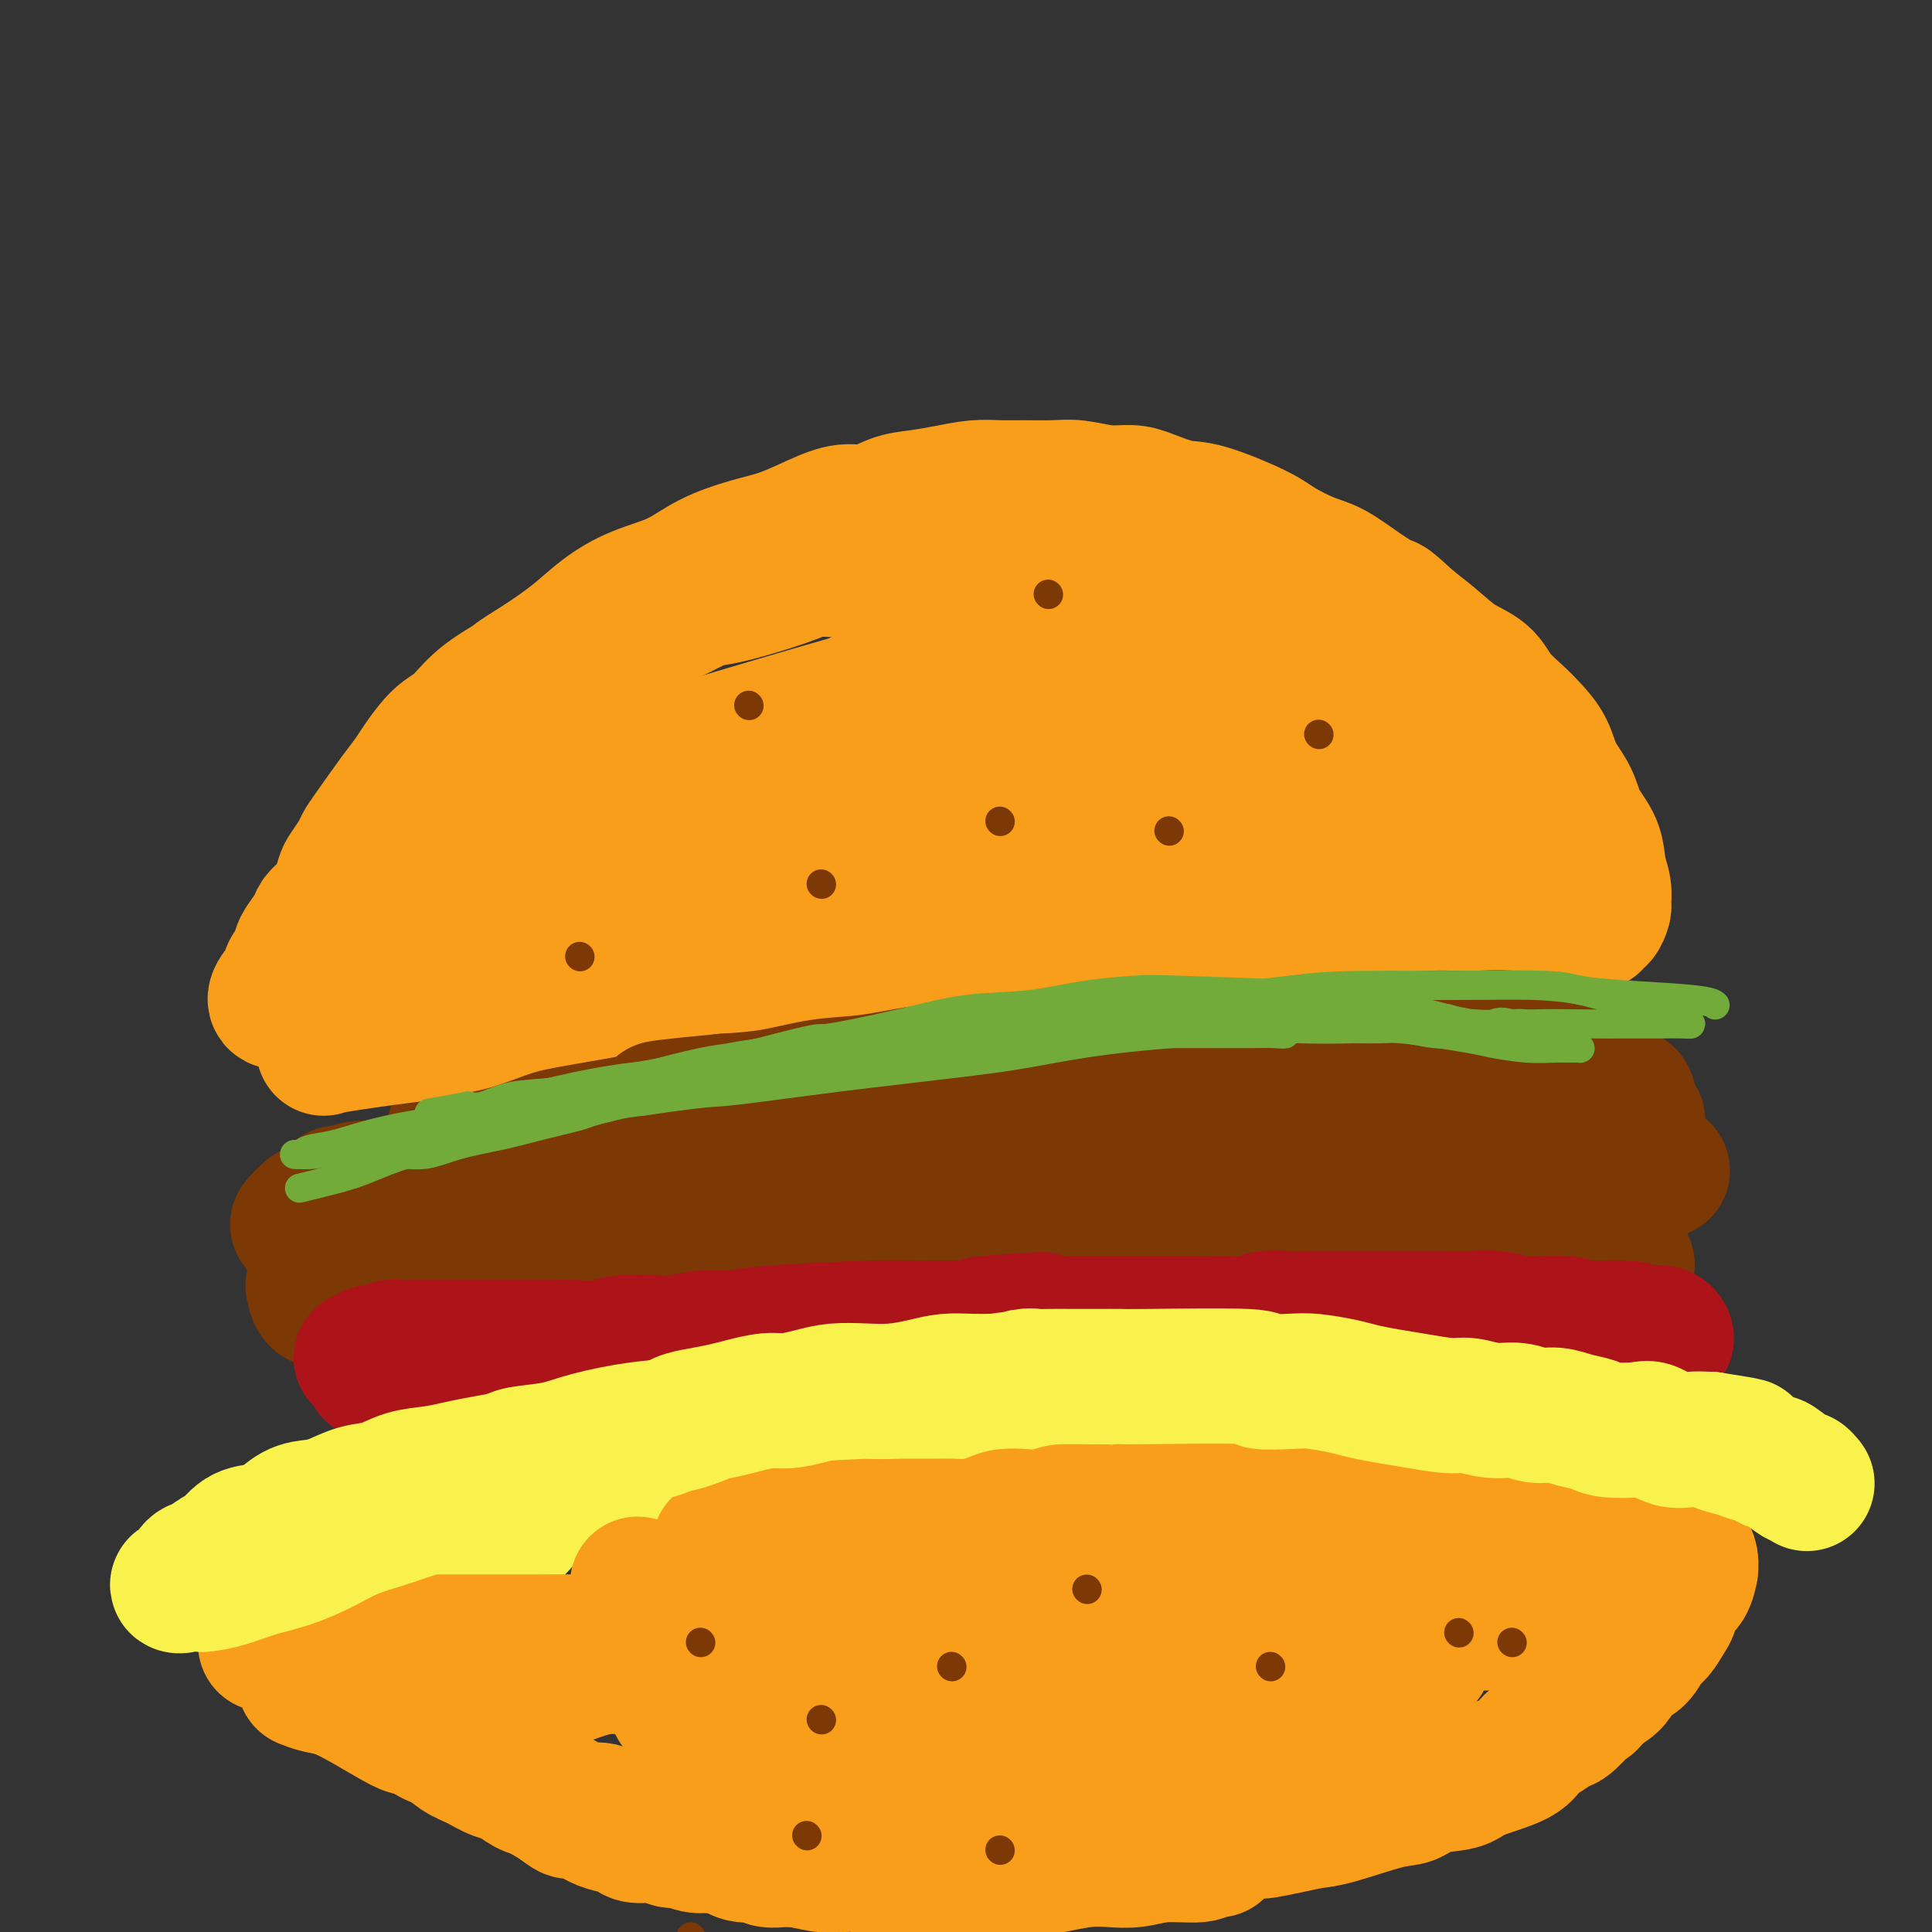 <svg viewBox='0 0 400 400' version='1.1' xmlns='http://www.w3.org/2000/svg' xmlns:xlink='http://www.w3.org/1999/xlink'><rect x="0" y="0" width="400" height="400" fill="#333333" stroke="none"/><g fill='none' stroke='#F99E1B' stroke-width='28' stroke-linecap='round' stroke-linejoin='round'><path d='M99,197c-0.009,0.237 -0.018,0.474 0,-1c0.018,-1.474 0.065,-4.658 0,-6c-0.065,-1.342 -0.240,-0.841 0,-4c0.240,-3.159 0.896,-9.979 1,-13c0.104,-3.021 -0.345,-2.244 0,-3c0.345,-0.756 1.485,-3.047 2,-5c0.515,-1.953 0.405,-3.569 1,-5c0.595,-1.431 1.895,-2.677 3,-4c1.105,-1.323 2.014,-2.724 3,-4c0.986,-1.276 2.050,-2.429 3,-4c0.950,-1.571 1.784,-3.561 3,-5c1.216,-1.439 2.812,-2.326 4,-3c1.188,-0.674 1.969,-1.135 3,-2c1.031,-0.865 2.311,-2.134 3,-3c0.689,-0.866 0.788,-1.330 2,-2c1.212,-0.670 3.539,-1.545 5,-2c1.461,-0.455 2.057,-0.489 3,-1c0.943,-0.511 2.235,-1.497 3,-2c0.765,-0.503 1.005,-0.522 2,-1c0.995,-0.478 2.746,-1.414 4,-2c1.254,-0.586 2.010,-0.823 3,-1c0.990,-0.177 2.214,-0.295 5,-1c2.786,-0.705 7.135,-1.998 10,-3c2.865,-1.002 4.247,-1.715 6,-2c1.753,-0.285 3.876,-0.143 6,0'/><path d='M174,118c5.889,-1.326 5.612,-1.142 7,-1c1.388,0.142 4.442,0.242 7,0c2.558,-0.242 4.621,-0.826 7,-1c2.379,-0.174 5.076,0.060 7,0c1.924,-0.060 3.076,-0.416 7,0c3.924,0.416 10.622,1.603 14,2c3.378,0.397 3.438,0.002 4,0c0.562,-0.002 1.627,0.387 3,1c1.373,0.613 3.055,1.449 5,2c1.945,0.551 4.152,0.818 6,1c1.848,0.182 3.337,0.278 5,1c1.663,0.722 3.499,2.069 5,3c1.501,0.931 2.666,1.445 4,2c1.334,0.555 2.836,1.150 4,2c1.164,0.850 1.988,1.956 3,3c1.012,1.044 2.210,2.026 3,3c0.790,0.974 1.172,1.940 2,3c0.828,1.060 2.104,2.212 3,3c0.896,0.788 1.413,1.210 2,2c0.587,0.790 1.243,1.948 2,3c0.757,1.052 1.616,1.999 2,3c0.384,1.001 0.292,2.056 1,3c0.708,0.944 2.216,1.778 3,3c0.784,1.222 0.844,2.833 1,4c0.156,1.167 0.408,1.889 1,3c0.592,1.111 1.524,2.612 2,4c0.476,1.388 0.498,2.665 1,4c0.502,1.335 1.485,2.729 2,4c0.515,1.271 0.562,2.419 1,4c0.438,1.581 1.268,3.595 2,5c0.732,1.405 1.366,2.203 2,3'/><path d='M292,187c1.957,5.529 0.850,3.852 1,4c0.150,0.148 1.558,2.121 2,3c0.442,0.879 -0.081,0.666 0,1c0.081,0.334 0.768,1.217 1,2c0.232,0.783 0.009,1.466 0,2c-0.009,0.534 0.195,0.917 0,1c-0.195,0.083 -0.788,-0.136 -1,0c-0.212,0.136 -0.042,0.625 0,1c0.042,0.375 -0.045,0.636 -1,1c-0.955,0.364 -2.778,0.829 -4,1c-1.222,0.171 -1.844,0.046 -3,0c-1.156,-0.046 -2.848,-0.012 -4,0c-1.152,0.012 -1.765,0.004 -3,0c-1.235,-0.004 -3.093,-0.004 -5,0c-1.907,0.004 -3.863,0.011 -6,0c-2.137,-0.011 -4.456,-0.041 -7,0c-2.544,0.041 -5.312,0.155 -8,0c-2.688,-0.155 -5.298,-0.577 -8,-1c-2.702,-0.423 -5.498,-0.846 -8,-1c-2.502,-0.154 -4.709,-0.037 -7,0c-2.291,0.037 -4.666,-0.004 -7,0c-2.334,0.004 -4.625,0.053 -7,0c-2.375,-0.053 -4.832,-0.206 -7,0c-2.168,0.206 -4.048,0.773 -6,1c-1.952,0.227 -3.976,0.113 -6,0'/><path d='M198,202c-15.257,-0.158 -7.400,-0.054 -6,0c1.400,0.054 -3.657,0.057 -7,0c-3.343,-0.057 -4.971,-0.174 -7,0c-2.029,0.174 -4.460,0.638 -6,1c-1.540,0.362 -2.190,0.623 -5,1c-2.810,0.377 -7.780,0.872 -10,1c-2.220,0.128 -1.689,-0.110 -2,0c-0.311,0.110 -1.465,0.568 -3,1c-1.535,0.432 -3.451,0.837 -5,1c-1.549,0.163 -2.731,0.082 -4,0c-1.269,-0.082 -2.625,-0.167 -4,0c-1.375,0.167 -2.768,0.585 -4,1c-1.232,0.415 -2.303,0.828 -3,1c-0.697,0.172 -1.020,0.103 -2,0c-0.980,-0.103 -2.619,-0.239 -4,0c-1.381,0.239 -2.505,0.852 -3,1c-0.495,0.148 -0.360,-0.170 -1,0c-0.640,0.170 -2.054,0.829 -3,1c-0.946,0.171 -1.424,-0.147 -2,0c-0.576,0.147 -1.251,0.758 -2,1c-0.749,0.242 -1.572,0.117 -2,0c-0.428,-0.117 -0.461,-0.224 -1,0c-0.539,0.224 -1.582,0.778 -2,1c-0.418,0.222 -0.209,0.111 0,0'/></g>
<g fill='none' stroke='#7C3805' stroke-width='28' stroke-linecap='round' stroke-linejoin='round'><path d='M102,234c-0.533,0.000 -1.067,0.000 0,0c1.067,-0.000 3.733,-0.000 6,0c2.267,0.000 4.135,0.000 6,0c1.865,-0.000 3.728,-0.000 6,0c2.272,0.000 4.952,0.000 7,0c2.048,-0.000 3.463,-0.000 5,0c1.537,0.000 3.198,0.000 5,0c1.802,-0.000 3.747,-0.000 6,0c2.253,0.000 4.814,0.000 7,0c2.186,-0.000 3.997,-0.000 6,0c2.003,0.000 4.198,0.000 6,0c1.802,-0.000 3.212,-0.001 5,0c1.788,0.001 3.954,0.002 6,0c2.046,-0.002 3.971,-0.008 6,0c2.029,0.008 4.163,0.031 6,0c1.837,-0.031 3.379,-0.117 5,0c1.621,0.117 3.321,0.435 5,0c1.679,-0.435 3.337,-1.623 5,-2c1.663,-0.377 3.332,0.056 5,0c1.668,-0.056 3.335,-0.603 5,-1c1.665,-0.397 3.329,-0.645 5,-1c1.671,-0.355 3.349,-0.817 5,-1c1.651,-0.183 3.277,-0.088 5,0c1.723,0.088 3.544,0.168 5,0c1.456,-0.168 2.546,-0.584 4,-1c1.454,-0.416 3.273,-0.833 5,-1c1.727,-0.167 3.364,-0.083 5,0'/><path d='M244,227c8.231,-1.078 4.308,-0.274 4,0c-0.308,0.274 2.999,0.018 5,0c2.001,-0.018 2.695,0.202 4,0c1.305,-0.202 3.220,-0.825 5,-1c1.780,-0.175 3.424,0.097 5,0c1.576,-0.097 3.083,-0.562 5,-1c1.917,-0.438 4.244,-0.850 6,-1c1.756,-0.150 2.941,-0.038 5,0c2.059,0.038 4.994,0.003 7,0c2.006,-0.003 3.084,0.026 4,0c0.916,-0.026 1.670,-0.105 3,0c1.330,0.105 3.238,0.396 3,0c-0.238,-0.396 -2.620,-1.479 -5,-2c-2.380,-0.521 -4.759,-0.479 -7,-1c-2.241,-0.521 -4.345,-1.604 -7,-2c-2.655,-0.396 -5.861,-0.106 -9,0c-3.139,0.106 -6.211,0.029 -10,0c-3.789,-0.029 -8.295,-0.008 -12,0c-3.705,0.008 -6.608,0.004 -10,0c-3.392,-0.004 -7.273,-0.008 -11,0c-3.727,0.008 -7.301,0.030 -11,0c-3.699,-0.030 -7.524,-0.110 -11,0c-3.476,0.110 -6.602,0.411 -10,1c-3.398,0.589 -7.069,1.466 -10,2c-2.931,0.534 -5.123,0.724 -9,1c-3.877,0.276 -9.438,0.638 -15,1'/><path d='M163,224c-8.171,1.222 -6.600,1.777 -7,2c-0.400,0.223 -2.773,0.115 -5,0c-2.227,-0.115 -4.309,-0.238 -6,0c-1.691,0.238 -2.990,0.837 -5,1c-2.010,0.163 -4.732,-0.111 -7,0c-2.268,0.111 -4.083,0.607 -6,1c-1.917,0.393 -3.938,0.684 -6,1c-2.062,0.316 -4.166,0.658 -6,1c-1.834,0.342 -3.398,0.684 -5,1c-1.602,0.316 -3.243,0.606 -5,1c-1.757,0.394 -3.631,0.892 -5,1c-1.369,0.108 -2.233,-0.175 -3,0c-0.767,0.175 -1.437,0.806 -2,1c-0.563,0.194 -1.019,-0.051 -1,0c0.019,0.051 0.513,0.396 1,1c0.487,0.604 0.966,1.468 2,2c1.034,0.532 2.623,0.734 4,1c1.377,0.266 2.543,0.597 5,1c2.457,0.403 6.207,0.879 8,1c1.793,0.121 1.629,-0.111 3,0c1.371,0.111 4.275,0.566 7,1c2.725,0.434 5.270,0.846 8,1c2.730,0.154 5.646,0.050 8,0c2.354,-0.050 4.146,-0.044 7,0c2.854,0.044 6.768,0.127 10,0c3.232,-0.127 5.780,-0.465 9,-1c3.220,-0.535 7.110,-1.268 11,-2'/><path d='M177,239c9.363,-0.659 10.272,-0.808 13,-1c2.728,-0.192 7.275,-0.429 12,-1c4.725,-0.571 9.627,-1.477 13,-2c3.373,-0.523 5.216,-0.662 10,-1c4.784,-0.338 12.507,-0.875 16,-1c3.493,-0.125 2.756,0.163 3,0c0.244,-0.163 1.470,-0.776 3,-1c1.530,-0.224 3.363,-0.060 5,0c1.637,0.060 3.078,0.016 4,0c0.922,-0.016 1.325,-0.004 2,0c0.675,0.004 1.621,0.001 2,0c0.379,-0.001 0.189,-0.001 0,0'/></g>
<g fill='none' stroke='#73AB3A' stroke-width='28' stroke-linecap='round' stroke-linejoin='round'><path d='M126,261c0.937,0.006 1.874,0.012 5,0c3.126,-0.012 8.440,-0.041 11,0c2.560,0.041 2.367,0.153 4,0c1.633,-0.153 5.091,-0.571 8,-1c2.909,-0.429 5.270,-0.871 8,-1c2.730,-0.129 5.830,0.054 8,0c2.170,-0.054 3.411,-0.344 7,-1c3.589,-0.656 9.527,-1.678 12,-2c2.473,-0.322 1.482,0.056 3,0c1.518,-0.056 5.546,-0.545 9,-1c3.454,-0.455 6.332,-0.877 9,-1c2.668,-0.123 5.124,0.051 8,0c2.876,-0.051 6.173,-0.328 9,-1c2.827,-0.672 5.184,-1.738 8,-2c2.816,-0.262 6.090,0.281 9,0c2.910,-0.281 5.458,-1.386 8,-2c2.542,-0.614 5.080,-0.739 8,-1c2.920,-0.261 6.222,-0.659 9,-1c2.778,-0.341 5.032,-0.624 7,-1c1.968,-0.376 3.651,-0.843 5,-1c1.349,-0.157 2.363,-0.004 3,0c0.637,0.004 0.896,-0.142 1,0c0.104,0.142 0.052,0.571 0,1'/><path d='M285,246c26.500,-2.500 13.250,-1.250 0,0'/></g>
<g fill='none' stroke='#AD1419' stroke-width='28' stroke-linecap='round' stroke-linejoin='round'><path d='M135,281c1.488,-0.022 2.976,-0.044 5,0c2.024,0.044 4.583,0.155 7,0c2.417,-0.155 4.692,-0.577 7,-1c2.308,-0.423 4.648,-0.846 7,-1c2.352,-0.154 4.715,-0.040 7,0c2.285,0.040 4.490,0.006 7,0c2.510,-0.006 5.324,0.014 8,0c2.676,-0.014 5.215,-0.064 8,0c2.785,0.064 5.815,0.242 9,0c3.185,-0.242 6.526,-0.905 9,-1c2.474,-0.095 4.080,0.378 8,0c3.920,-0.378 10.152,-1.608 13,-2c2.848,-0.392 2.310,0.052 4,0c1.690,-0.052 5.606,-0.602 9,-1c3.394,-0.398 6.266,-0.645 9,-1c2.734,-0.355 5.332,-0.817 8,-1c2.668,-0.183 5.407,-0.088 8,0c2.593,0.088 5.040,0.167 7,0c1.960,-0.167 3.432,-0.581 5,-1c1.568,-0.419 3.232,-0.844 5,-1c1.768,-0.156 3.639,-0.042 5,0c1.361,0.042 2.213,0.011 3,0c0.787,-0.011 1.511,-0.003 2,0c0.489,0.003 0.745,0.002 1,0'/><path d='M296,271c26.833,-1.667 13.417,-0.833 0,0'/></g>
<g fill='none' stroke='#F9F24D' stroke-width='28' stroke-linecap='round' stroke-linejoin='round'><path d='M142,299c-1.673,0.748 -3.346,1.495 -5,2c-1.654,0.505 -3.288,0.767 -5,1c-1.712,0.233 -3.501,0.437 -5,1c-1.499,0.563 -2.708,1.487 -4,2c-1.292,0.513 -2.666,0.617 -4,1c-1.334,0.383 -2.626,1.047 -4,2c-1.374,0.953 -2.828,2.196 -4,3c-1.172,0.804 -2.062,1.170 -3,2c-0.938,0.830 -1.924,2.123 -3,3c-1.076,0.877 -2.243,1.337 -3,2c-0.757,0.663 -1.103,1.528 -2,2c-0.897,0.472 -2.343,0.549 -3,1c-0.657,0.451 -0.523,1.275 -1,2c-0.477,0.725 -1.565,1.350 -1,1c0.565,-0.350 2.782,-1.675 5,-3'/><path d='M100,321c1.023,-0.838 1.079,-1.432 2,-2c0.921,-0.568 2.706,-1.111 4,-2c1.294,-0.889 2.097,-2.125 3,-3c0.903,-0.875 1.906,-1.390 3,-2c1.094,-0.610 2.278,-1.314 3,-2c0.722,-0.686 0.982,-1.354 3,-2c2.018,-0.646 5.793,-1.271 8,-2c2.207,-0.729 2.847,-1.562 4,-2c1.153,-0.438 2.818,-0.481 4,-1c1.182,-0.519 1.881,-1.515 3,-2c1.119,-0.485 2.658,-0.460 4,-1c1.342,-0.540 2.487,-1.647 4,-2c1.513,-0.353 3.393,0.046 5,0c1.607,-0.046 2.941,-0.537 4,-1c1.059,-0.463 1.844,-0.898 3,-1c1.156,-0.102 2.685,0.131 4,0c1.315,-0.131 2.418,-0.624 4,-1c1.582,-0.376 3.643,-0.636 5,-1c1.357,-0.364 2.012,-0.833 3,-1c0.988,-0.167 2.311,-0.031 4,0c1.689,0.031 3.745,-0.043 5,0c1.255,0.043 1.708,0.204 3,0c1.292,-0.204 3.424,-0.773 5,-1c1.576,-0.227 2.595,-0.113 4,0c1.405,0.113 3.197,0.227 5,0c1.803,-0.227 3.619,-0.793 5,-1c1.381,-0.207 2.329,-0.056 4,0c1.671,0.056 4.065,0.015 6,0c1.935,-0.015 3.410,-0.004 5,0c1.590,0.004 3.295,0.002 5,0'/><path d='M224,291c8.994,-0.249 5.979,0.130 6,0c0.021,-0.130 3.076,-0.767 5,-1c1.924,-0.233 2.715,-0.062 5,0c2.285,0.062 6.065,0.017 8,0c1.935,-0.017 2.026,-0.004 3,0c0.974,0.004 2.832,0.000 6,0c3.168,-0.000 7.646,0.004 10,0c2.354,-0.004 2.585,-0.015 3,0c0.415,0.015 1.014,0.056 2,0c0.986,-0.056 2.359,-0.208 4,0c1.641,0.208 3.548,0.778 5,1c1.452,0.222 2.447,0.096 4,0c1.553,-0.096 3.664,-0.163 5,0c1.336,0.163 1.898,0.554 3,1c1.102,0.446 2.745,0.945 4,1c1.255,0.055 2.121,-0.336 3,0c0.879,0.336 1.769,1.400 3,2c1.231,0.600 2.802,0.738 4,1c1.198,0.262 2.023,0.649 3,1c0.977,0.351 2.107,0.668 3,1c0.893,0.332 1.548,0.680 2,1c0.452,0.320 0.699,0.611 1,1c0.301,0.389 0.655,0.875 1,1c0.345,0.125 0.680,-0.111 1,0c0.320,0.111 0.625,0.568 1,1c0.375,0.432 0.822,0.838 1,1c0.178,0.162 0.089,0.081 0,0'/><path d='M320,303c5.000,2.000 2.500,1.000 0,0'/></g>
<g fill='none' stroke='#F99E1B' stroke-width='28' stroke-linecap='round' stroke-linejoin='round'><path d='M132,328c0.054,1.402 0.109,2.804 0,4c-0.109,1.196 -0.381,2.186 0,3c0.381,0.814 1.416,1.453 2,3c0.584,1.547 0.719,4.004 1,5c0.281,0.996 0.709,0.532 1,1c0.291,0.468 0.444,1.868 1,3c0.556,1.132 1.514,1.995 2,3c0.486,1.005 0.501,2.152 1,3c0.499,0.848 1.484,1.397 2,2c0.516,0.603 0.564,1.261 1,2c0.436,0.739 1.262,1.560 2,2c0.738,0.440 1.390,0.500 2,1c0.610,0.500 1.179,1.440 2,2c0.821,0.560 1.896,0.741 3,1c1.104,0.259 2.239,0.595 3,1c0.761,0.405 1.147,0.879 2,1c0.853,0.121 2.172,-0.112 3,0c0.828,0.112 1.166,0.569 2,1c0.834,0.431 2.166,0.837 3,1c0.834,0.163 1.172,0.085 2,0c0.828,-0.085 2.146,-0.177 3,0c0.854,0.177 1.244,0.622 2,1c0.756,0.378 1.878,0.689 3,1'/><path d='M175,369c5.188,1.548 3.159,0.419 3,0c-0.159,-0.419 1.553,-0.126 3,0c1.447,0.126 2.628,0.086 3,0c0.372,-0.086 -0.067,-0.219 1,0c1.067,0.219 3.639,0.791 5,1c1.361,0.209 1.513,0.056 2,0c0.487,-0.056 1.311,-0.015 3,0c1.689,0.015 4.242,0.004 5,0c0.758,-0.004 -0.281,-0.001 0,0c0.281,0.001 1.882,0.000 3,0c1.118,-0.000 1.753,-0.000 3,0c1.247,0.000 3.104,0.000 4,0c0.896,-0.000 0.829,-0.000 2,0c1.171,0.000 3.581,0.000 5,0c1.419,-0.000 1.848,-0.000 3,0c1.152,0.000 3.025,0.001 4,0c0.975,-0.001 1.050,-0.004 2,0c0.950,0.004 2.775,0.016 4,0c1.225,-0.016 1.850,-0.060 3,0c1.150,0.060 2.825,0.222 4,0c1.175,-0.222 1.850,-0.829 3,-1c1.150,-0.171 2.776,0.094 4,0c1.224,-0.094 2.046,-0.546 3,-1c0.954,-0.454 2.041,-0.909 3,-1c0.959,-0.091 1.789,0.183 3,0c1.211,-0.183 2.803,-0.823 4,-1c1.197,-0.177 2.000,0.107 3,0c1.000,-0.107 2.196,-0.606 3,-1c0.804,-0.394 1.217,-0.683 2,-1c0.783,-0.317 1.938,-0.662 3,-1c1.062,-0.338 2.031,-0.669 3,-1'/><path d='M271,362c6.069,-1.416 4.240,-0.956 4,-1c-0.240,-0.044 1.107,-0.591 2,-1c0.893,-0.409 1.331,-0.679 2,-1c0.669,-0.321 1.570,-0.691 2,-1c0.430,-0.309 0.391,-0.555 1,-1c0.609,-0.445 1.866,-1.090 3,-2c1.134,-0.910 2.144,-2.087 3,-3c0.856,-0.913 1.556,-1.562 2,-2c0.444,-0.438 0.630,-0.664 1,-1c0.370,-0.336 0.922,-0.782 1,-1c0.078,-0.218 -0.320,-0.210 0,-1c0.320,-0.790 1.357,-2.379 2,-3c0.643,-0.621 0.890,-0.274 1,-1c0.110,-0.726 0.082,-2.526 0,-3c-0.082,-0.474 -0.218,0.379 0,0c0.218,-0.379 0.790,-1.989 1,-3c0.210,-1.011 0.056,-1.422 0,-2c-0.056,-0.578 -0.015,-1.325 0,-2c0.015,-0.675 0.004,-1.280 0,-2c-0.004,-0.720 -0.001,-1.555 0,-2c0.001,-0.445 0.000,-0.499 0,-1c-0.000,-0.501 -0.000,-1.448 0,-2c0.000,-0.552 -0.000,-0.708 0,-1c0.000,-0.292 0.001,-0.722 0,-1c-0.001,-0.278 -0.004,-0.406 0,-1c0.004,-0.594 0.015,-1.654 0,-2c-0.015,-0.346 -0.056,0.021 0,0c0.056,-0.021 0.207,-0.429 0,-1c-0.207,-0.571 -0.774,-1.306 -1,-2c-0.226,-0.694 -0.113,-1.347 0,-2'/><path d='M295,316c-0.286,-3.349 -0.502,-1.223 -1,-1c-0.498,0.223 -1.278,-1.457 -2,-2c-0.722,-0.543 -1.386,0.051 -2,0c-0.614,-0.051 -1.177,-0.746 -2,-1c-0.823,-0.254 -1.906,-0.068 -3,0c-1.094,0.068 -2.199,0.018 -3,0c-0.801,-0.018 -1.297,-0.005 -3,0c-1.703,0.005 -4.611,0.001 -6,0c-1.389,-0.001 -1.259,-0.000 -2,0c-0.741,0.000 -2.353,0.000 -4,0c-1.647,-0.000 -3.328,0.000 -5,0c-1.672,-0.000 -3.335,-0.001 -5,0c-1.665,0.001 -3.333,0.004 -5,0c-1.667,-0.004 -3.332,-0.015 -5,0c-1.668,0.015 -3.340,0.057 -5,0c-1.660,-0.057 -3.308,-0.212 -5,0c-1.692,0.212 -3.428,0.793 -5,1c-1.572,0.207 -2.979,0.042 -4,0c-1.021,-0.042 -1.656,0.041 -3,0c-1.344,-0.041 -3.398,-0.204 -5,0c-1.602,0.204 -2.753,0.776 -4,1c-1.247,0.224 -2.592,0.098 -4,0c-1.408,-0.098 -2.880,-0.170 -4,0c-1.120,0.170 -1.886,0.581 -3,1c-1.114,0.419 -2.574,0.844 -4,1c-1.426,0.156 -2.818,0.042 -4,0c-1.182,-0.042 -2.154,-0.011 -3,0c-0.846,0.011 -1.567,0.003 -3,0c-1.433,-0.003 -3.578,-0.001 -5,0c-1.422,0.001 -2.121,0.000 -3,0c-0.879,-0.000 -1.940,-0.000 -3,0'/><path d='M180,316c-17.466,0.785 -7.129,0.746 -4,1c3.129,0.254 -0.948,0.800 -3,1c-2.052,0.200 -2.077,0.052 -3,0c-0.923,-0.052 -2.743,-0.010 -4,0c-1.257,0.010 -1.952,-0.012 -3,0c-1.048,0.012 -2.450,0.060 -3,0c-0.550,-0.060 -0.249,-0.227 -1,0c-0.751,0.227 -2.554,0.848 -4,1c-1.446,0.152 -2.534,-0.167 -3,0c-0.466,0.167 -0.310,0.818 -1,1c-0.690,0.182 -2.226,-0.105 -2,0c0.226,0.105 2.213,0.603 3,1c0.787,0.397 0.375,0.694 1,1c0.625,0.306 2.288,0.622 4,1c1.712,0.378 3.474,0.820 5,1c1.526,0.180 2.815,0.100 4,0c1.185,-0.100 2.264,-0.220 4,0c1.736,0.220 4.128,0.780 6,1c1.872,0.220 3.222,0.101 5,0c1.778,-0.101 3.982,-0.185 6,0c2.018,0.185 3.850,0.637 6,1c2.150,0.363 4.617,0.636 7,1c2.383,0.364 4.681,0.818 7,1c2.319,0.182 4.660,0.091 7,0'/><path d='M214,328c11.128,1.481 6.447,1.184 6,1c-0.447,-0.184 3.339,-0.257 6,0c2.661,0.257 4.196,0.842 6,1c1.804,0.158 3.877,-0.113 6,0c2.123,0.113 4.295,0.608 6,1c1.705,0.392 2.943,0.679 4,1c1.057,0.321 1.933,0.677 4,1c2.067,0.323 5.324,0.615 7,1c1.676,0.385 1.769,0.863 2,1c0.231,0.137 0.599,-0.067 1,0c0.401,0.067 0.834,0.405 1,1c0.166,0.595 0.063,1.446 0,2c-0.063,0.554 -0.087,0.810 0,1c0.087,0.190 0.286,0.313 0,1c-0.286,0.687 -1.056,1.938 -2,3c-0.944,1.062 -2.061,1.934 -3,3c-0.939,1.066 -1.701,2.324 -3,3c-1.299,0.676 -3.136,0.770 -4,1c-0.864,0.230 -0.754,0.598 -2,1c-1.246,0.402 -3.849,0.840 -6,1c-2.151,0.160 -3.851,0.044 -5,0c-1.149,-0.044 -1.748,-0.015 -3,0c-1.252,0.015 -3.159,0.016 -5,0c-1.841,-0.016 -3.618,-0.051 -5,0c-1.382,0.051 -2.371,0.186 -4,0c-1.629,-0.186 -3.898,-0.693 -6,-1c-2.102,-0.307 -4.038,-0.412 -6,-1c-1.962,-0.588 -3.951,-1.658 -6,-2c-2.049,-0.342 -4.157,0.045 -6,0c-1.843,-0.045 -3.422,-0.523 -5,-1'/><path d='M192,347c-8.786,-1.239 -5.252,-1.838 -5,-2c0.252,-0.162 -2.777,0.111 -5,0c-2.223,-0.111 -3.638,-0.608 -5,-1c-1.362,-0.392 -2.671,-0.679 -4,-1c-1.329,-0.321 -2.678,-0.675 -4,-1c-1.322,-0.325 -2.616,-0.622 -4,-1c-1.384,-0.378 -2.859,-0.836 -4,-1c-1.141,-0.164 -1.947,-0.033 -3,0c-1.053,0.033 -2.352,-0.031 -3,0c-0.648,0.031 -0.645,0.156 -1,0c-0.355,-0.156 -1.068,-0.592 -1,0c0.068,0.592 0.917,2.211 2,3c1.083,0.789 2.400,0.747 4,1c1.600,0.253 3.481,0.801 5,1c1.519,0.199 2.674,0.049 4,0c1.326,-0.049 2.824,0.002 5,0c2.176,-0.002 5.031,-0.057 7,0c1.969,0.057 3.051,0.225 5,0c1.949,-0.225 4.764,-0.845 7,-1c2.236,-0.155 3.894,0.154 6,0c2.106,-0.154 4.662,-0.773 7,-1c2.338,-0.227 4.458,-0.064 7,0c2.542,0.064 5.506,0.027 8,0c2.494,-0.027 4.518,-0.046 7,0c2.482,0.046 5.424,0.156 8,0c2.576,-0.156 4.788,-0.578 7,-1'/><path d='M242,342c13.067,-0.461 6.733,-0.114 6,0c-0.733,0.114 4.135,-0.005 7,0c2.865,0.005 3.727,0.134 5,0c1.273,-0.134 2.957,-0.532 5,-1c2.043,-0.468 4.446,-1.005 6,-1c1.554,0.005 2.261,0.553 4,0c1.739,-0.553 4.512,-2.206 6,-3c1.488,-0.794 1.693,-0.727 2,-1c0.307,-0.273 0.717,-0.884 1,-1c0.283,-0.116 0.440,0.263 1,0c0.560,-0.263 1.523,-1.170 2,-2c0.477,-0.830 0.468,-1.584 1,-2c0.532,-0.416 1.607,-0.493 2,-1c0.393,-0.507 0.105,-1.445 0,-2c-0.105,-0.555 -0.028,-0.727 0,-1c0.028,-0.273 0.006,-0.647 0,-1c-0.006,-0.353 0.003,-0.685 0,-1c-0.003,-0.315 -0.019,-0.615 0,-1c0.019,-0.385 0.072,-0.856 0,-1c-0.072,-0.144 -0.270,0.041 -1,0c-0.730,-0.041 -1.993,-0.306 -3,0c-1.007,0.306 -1.757,1.185 -3,2c-1.243,0.815 -2.980,1.566 -4,2c-1.020,0.434 -1.325,0.549 -2,1c-0.675,0.451 -1.720,1.237 -3,2c-1.280,0.763 -2.794,1.504 -4,2c-1.206,0.496 -2.103,0.748 -3,1'/><path d='M267,333c-4.452,1.817 -4.081,1.858 -5,2c-0.919,0.142 -3.127,0.385 -5,1c-1.873,0.615 -3.409,1.601 -5,2c-1.591,0.399 -3.236,0.211 -5,0c-1.764,-0.211 -3.646,-0.445 -5,0c-1.354,0.445 -2.178,1.570 -4,2c-1.822,0.430 -4.642,0.167 -6,0c-1.358,-0.167 -1.255,-0.237 -2,0c-0.745,0.237 -2.338,0.781 -5,1c-2.662,0.219 -6.395,0.111 -8,0c-1.605,-0.111 -1.083,-0.226 -2,0c-0.917,0.226 -3.272,0.793 -5,1c-1.728,0.207 -2.829,0.056 -4,0c-1.171,-0.056 -2.413,-0.015 -4,0c-1.587,0.015 -3.521,0.004 -5,0c-1.479,-0.004 -2.505,-0.001 -4,0c-1.495,0.001 -3.461,0.000 -5,0c-1.539,-0.000 -2.651,-0.000 -4,0c-1.349,0.000 -2.935,0.000 -4,0c-1.065,-0.000 -1.610,-0.000 -3,0c-1.390,0.000 -3.625,0.000 -5,0c-1.375,-0.000 -1.891,-0.000 -3,0c-1.109,0.000 -2.812,0.000 -4,0c-1.188,-0.000 -1.863,-0.000 -3,0c-1.137,0.000 -2.737,0.000 -4,0c-1.263,-0.000 -2.188,-0.001 -3,0c-0.812,0.001 -1.510,0.003 -2,0c-0.490,-0.003 -0.770,-0.011 -1,0c-0.230,0.011 -0.408,0.041 -1,0c-0.592,-0.041 -1.598,-0.155 -1,0c0.598,0.155 2.799,0.577 5,1'/><path d='M155,343c1.946,0.608 5.309,1.627 7,2c1.691,0.373 1.708,0.099 3,0c1.292,-0.099 3.859,-0.023 5,0c1.141,0.023 0.855,-0.008 2,0c1.145,0.008 3.721,0.055 5,0c1.279,-0.055 1.261,-0.211 4,0c2.739,0.211 8.236,0.789 11,1c2.764,0.211 2.797,0.056 3,0c0.203,-0.056 0.577,-0.014 2,0c1.423,0.014 3.897,-0.001 6,0c2.103,0.001 3.837,0.016 6,0c2.163,-0.016 4.757,-0.064 7,0c2.243,0.064 4.137,0.239 6,0c1.863,-0.239 3.697,-0.893 6,-1c2.303,-0.107 5.076,0.334 7,0c1.924,-0.334 3.000,-1.442 5,-2c2.000,-0.558 4.923,-0.565 7,-1c2.077,-0.435 3.307,-1.298 5,-2c1.693,-0.702 3.847,-1.241 6,-2c2.153,-0.759 4.304,-1.736 6,-3c1.696,-1.264 2.937,-2.815 4,-4c1.063,-1.185 1.949,-2.005 3,-3c1.051,-0.995 2.268,-2.164 3,-3c0.732,-0.836 0.978,-1.337 2,-2c1.022,-0.663 2.821,-1.487 4,-2c1.179,-0.513 1.739,-0.715 2,-1c0.261,-0.285 0.225,-0.654 1,-1c0.775,-0.346 2.363,-0.670 3,-1c0.637,-0.330 0.325,-0.666 1,-1c0.675,-0.334 2.338,-0.667 4,-1'/><path d='M291,316c2.455,-1.083 1.092,-0.290 1,0c-0.092,0.290 1.088,0.078 2,0c0.912,-0.078 1.556,-0.021 2,0c0.444,0.021 0.688,0.005 1,0c0.312,-0.005 0.691,-0.001 1,0c0.309,0.001 0.548,-0.001 2,0c1.452,0.001 4.117,0.004 5,0c0.883,-0.004 -0.018,-0.016 0,0c0.018,0.016 0.953,0.061 2,0c1.047,-0.061 2.206,-0.228 3,0c0.794,0.228 1.224,0.849 2,1c0.776,0.151 1.900,-0.170 3,0c1.100,0.170 2.178,0.829 3,1c0.822,0.171 1.390,-0.147 2,0c0.610,0.147 1.263,0.757 2,1c0.737,0.243 1.559,0.118 2,0c0.441,-0.118 0.501,-0.228 1,0c0.499,0.228 1.438,0.793 2,1c0.562,0.207 0.747,0.055 1,0c0.253,-0.055 0.575,-0.015 1,0c0.425,0.015 0.954,0.004 1,0c0.046,-0.004 -0.391,-0.001 0,0c0.391,0.001 1.611,0.000 2,0c0.389,-0.000 -0.053,-0.000 0,0c0.053,0.000 0.602,0.000 1,0c0.398,-0.000 0.646,-0.000 1,0c0.354,0.000 0.816,0.000 1,0c0.184,-0.000 0.092,-0.000 0,0'/><path d='M335,320c7.152,0.619 3.032,0.166 2,0c-1.032,-0.166 1.023,-0.044 2,0c0.977,0.044 0.877,0.012 1,0c0.123,-0.012 0.468,-0.003 1,0c0.532,0.003 1.252,-0.000 2,0c0.748,0.000 1.524,0.004 2,0c0.476,-0.004 0.652,-0.017 1,0c0.348,0.017 0.868,0.062 1,0c0.132,-0.062 -0.122,-0.233 0,0c0.122,0.233 0.622,0.869 1,1c0.378,0.131 0.635,-0.242 1,0c0.365,0.242 0.837,1.099 1,2c0.163,0.901 0.016,1.845 0,2c-0.016,0.155 0.099,-0.479 0,0c-0.099,0.479 -0.411,2.072 -1,3c-0.589,0.928 -1.457,1.192 -2,2c-0.543,0.808 -0.763,2.160 -1,3c-0.237,0.840 -0.490,1.169 -1,2c-0.510,0.831 -1.277,2.166 -2,3c-0.723,0.834 -1.404,1.168 -2,2c-0.596,0.832 -1.108,2.161 -2,3c-0.892,0.839 -2.163,1.187 -3,2c-0.837,0.813 -1.239,2.089 -2,3c-0.761,0.911 -1.880,1.455 -3,2'/><path d='M331,350c-3.172,4.087 -1.603,1.804 -2,2c-0.397,0.196 -2.762,2.870 -4,4c-1.238,1.130 -1.350,0.715 -2,1c-0.650,0.285 -1.837,1.271 -3,2c-1.163,0.729 -2.303,1.202 -3,2c-0.697,0.798 -0.952,1.920 -3,3c-2.048,1.080 -5.889,2.119 -8,3c-2.111,0.881 -2.490,1.606 -4,2c-1.510,0.394 -4.149,0.459 -6,1c-1.851,0.541 -2.913,1.559 -4,2c-1.087,0.441 -2.200,0.304 -5,1c-2.800,0.696 -7.287,2.225 -10,3c-2.713,0.775 -3.652,0.795 -5,1c-1.348,0.205 -3.104,0.595 -5,1c-1.896,0.405 -3.931,0.827 -5,1c-1.069,0.173 -1.173,0.098 -2,0c-0.827,-0.098 -2.377,-0.219 -5,0c-2.623,0.219 -6.318,0.777 -8,1c-1.682,0.223 -1.352,0.111 -2,0c-0.648,-0.111 -2.275,-0.222 -5,0c-2.725,0.222 -6.549,0.778 -8,1c-1.451,0.222 -0.529,0.112 -2,0c-1.471,-0.112 -5.333,-0.226 -8,0c-2.667,0.226 -4.137,0.793 -6,1c-1.863,0.207 -4.118,0.056 -6,0c-1.882,-0.056 -3.391,-0.015 -5,0c-1.609,0.015 -3.318,0.004 -5,0c-1.682,-0.004 -3.338,-0.001 -5,0c-1.662,0.001 -3.331,0.001 -5,0'/><path d='M190,382c-14.562,0.928 -7.467,0.249 -6,0c1.467,-0.249 -2.696,-0.067 -5,0c-2.304,0.067 -2.751,0.018 -4,0c-1.249,-0.018 -3.302,-0.004 -5,0c-1.698,0.004 -3.041,-0.002 -4,0c-0.959,0.002 -1.534,0.011 -4,0c-2.466,-0.011 -6.823,-0.041 -9,0c-2.177,0.041 -2.176,0.153 -3,0c-0.824,-0.153 -2.475,-0.571 -4,-1c-1.525,-0.429 -2.924,-0.869 -4,-1c-1.076,-0.131 -1.828,0.049 -3,0c-1.172,-0.049 -2.765,-0.325 -4,-1c-1.235,-0.675 -2.111,-1.748 -3,-2c-0.889,-0.252 -1.789,0.318 -3,0c-1.211,-0.318 -2.732,-1.524 -4,-2c-1.268,-0.476 -2.282,-0.222 -3,0c-0.718,0.222 -1.140,0.411 -2,0c-0.860,-0.411 -2.160,-1.424 -3,-2c-0.840,-0.576 -1.221,-0.717 -2,-1c-0.779,-0.283 -1.956,-0.710 -3,-1c-1.044,-0.290 -1.955,-0.445 -3,-1c-1.045,-0.555 -2.222,-1.510 -3,-2c-0.778,-0.490 -1.156,-0.517 -2,-1c-0.844,-0.483 -2.154,-1.424 -3,-2c-0.846,-0.576 -1.227,-0.787 -2,-1c-0.773,-0.213 -1.939,-0.428 -3,-1c-1.061,-0.572 -2.016,-1.500 -3,-2c-0.984,-0.500 -1.995,-0.571 -3,-1c-1.005,-0.429 -2.002,-1.214 -3,-2'/><path d='M87,358c-8.107,-3.218 -2.374,-0.263 -1,0c1.374,0.263 -1.613,-2.166 -3,-3c-1.387,-0.834 -1.176,-0.073 -1,0c0.176,0.073 0.317,-0.541 0,-1c-0.317,-0.459 -1.093,-0.764 -1,-1c0.093,-0.236 1.056,-0.402 2,-1c0.944,-0.598 1.869,-1.627 3,-2c1.131,-0.373 2.468,-0.090 4,0c1.532,0.090 3.261,-0.013 5,0c1.739,0.013 3.489,0.141 5,0c1.511,-0.141 2.782,-0.550 5,-1c2.218,-0.450 5.383,-0.942 7,-1c1.617,-0.058 1.687,0.317 3,0c1.313,-0.317 3.871,-1.325 6,-2c2.129,-0.675 3.831,-1.016 6,-1c2.169,0.016 4.805,0.390 7,0c2.195,-0.390 3.949,-1.545 6,-2c2.051,-0.455 4.398,-0.212 7,0c2.602,0.212 5.460,0.393 8,0c2.540,-0.393 4.764,-1.358 7,-2c2.236,-0.642 4.485,-0.960 7,-1c2.515,-0.040 5.298,0.199 8,0c2.702,-0.199 5.325,-0.837 8,-1c2.675,-0.163 5.402,0.150 8,0c2.598,-0.150 5.068,-0.762 8,-1c2.932,-0.238 6.328,-0.103 9,0c2.672,0.103 4.621,0.172 7,0c2.379,-0.172 5.190,-0.586 8,-1'/><path d='M225,337c22.689,-2.254 9.911,-1.389 7,-1c-2.911,0.389 4.043,0.301 8,0c3.957,-0.301 4.916,-0.814 7,-1c2.084,-0.186 5.293,-0.046 8,0c2.707,0.046 4.913,-0.002 7,0c2.087,0.002 4.054,0.053 7,0c2.946,-0.053 6.870,-0.210 10,0c3.130,0.210 5.464,0.788 7,1c1.536,0.212 2.273,0.057 4,0c1.727,-0.057 4.445,-0.015 7,0c2.555,0.015 4.946,0.004 7,0c2.054,-0.004 3.772,-0.001 6,0c2.228,0.001 4.968,0.000 7,0c2.032,-0.000 3.357,-0.000 5,0c1.643,0.000 3.605,0.000 5,0c1.395,-0.000 2.223,-0.001 3,0c0.777,0.001 1.501,0.004 2,0c0.499,-0.004 0.771,-0.016 1,0c0.229,0.016 0.415,0.058 1,0c0.585,-0.058 1.568,-0.217 1,0c-0.568,0.217 -2.688,0.811 -4,1c-1.312,0.189 -1.815,-0.026 -4,0c-2.185,0.026 -6.053,0.293 -10,0c-3.947,-0.293 -7.974,-1.147 -12,-2'/><path d='M305,335c-4.804,-0.094 -2.813,0.171 -4,0c-1.187,-0.171 -5.552,-0.778 -9,-1c-3.448,-0.222 -5.979,-0.061 -9,0c-3.021,0.061 -6.531,0.020 -9,0c-2.469,-0.020 -3.896,-0.020 -9,0c-5.104,0.020 -13.883,0.061 -19,0c-5.117,-0.061 -6.571,-0.224 -9,0c-2.429,0.224 -5.833,0.835 -9,1c-3.167,0.165 -6.096,-0.115 -9,0c-2.904,0.115 -5.784,0.627 -9,1c-3.216,0.373 -6.768,0.608 -10,1c-3.232,0.392 -6.145,0.942 -9,1c-2.855,0.058 -5.654,-0.377 -9,0c-3.346,0.377 -7.240,1.565 -10,2c-2.760,0.435 -4.387,0.117 -7,0c-2.613,-0.117 -6.210,-0.031 -9,0c-2.790,0.031 -4.771,0.008 -7,0c-2.229,-0.008 -4.705,-0.002 -7,0c-2.295,0.002 -4.407,0.001 -7,0c-2.593,-0.001 -5.666,-0.000 -8,0c-2.334,0.000 -3.929,0.000 -6,0c-2.071,-0.000 -4.617,-0.000 -7,0c-2.383,0.000 -4.602,0.000 -7,0c-2.398,-0.000 -4.976,-0.000 -7,0c-2.024,0.000 -3.494,0.000 -5,0c-1.506,-0.000 -3.047,-0.000 -5,0c-1.953,0.000 -4.317,0.000 -6,0c-1.683,-0.000 -2.684,-0.000 -4,0c-1.316,0.000 -2.947,0.000 -4,0c-1.053,-0.000 -1.526,-0.000 -2,0'/><path d='M74,340c-36.210,0.774 -11.235,0.207 -2,0c9.235,-0.207 2.731,-0.056 1,0c-1.731,0.056 1.311,0.015 5,0c3.689,-0.015 8.025,-0.004 10,0c1.975,0.004 1.589,0.001 2,0c0.411,-0.001 1.620,-0.000 3,0c1.380,0.000 2.932,0.001 5,0c2.068,-0.001 4.654,-0.003 7,0c2.346,0.003 4.453,0.011 7,0c2.547,-0.011 5.536,-0.041 8,0c2.464,0.041 4.405,0.154 7,0c2.595,-0.154 5.846,-0.577 9,-1c3.154,-0.423 6.211,-0.848 9,-1c2.789,-0.152 5.309,-0.030 8,0c2.691,0.030 5.553,-0.031 9,0c3.447,0.031 7.478,0.153 11,0c3.522,-0.153 6.533,-0.581 10,-1c3.467,-0.419 7.390,-0.829 11,-1c3.610,-0.171 6.908,-0.102 10,0c3.092,0.102 5.978,0.239 9,0c3.022,-0.239 6.180,-0.852 9,-1c2.820,-0.148 5.301,0.171 9,0c3.699,-0.171 8.617,-0.830 11,-1c2.383,-0.170 2.230,0.151 4,0c1.770,-0.151 5.464,-0.772 8,-1c2.536,-0.228 3.913,-0.061 6,0c2.087,0.061 4.882,0.018 7,0c2.118,-0.018 3.559,-0.009 5,0'/><path d='M272,333c31.598,-1.083 11.593,-0.290 5,0c-6.593,0.290 0.225,0.078 3,0c2.775,-0.078 1.507,-0.022 1,0c-0.507,0.022 -0.254,0.011 0,0'/><path d='M67,217c0.436,-0.181 0.872,-0.362 5,-1c4.128,-0.638 11.948,-1.733 15,-2c3.052,-0.267 1.336,0.294 5,0c3.664,-0.294 12.706,-1.445 17,-2c4.294,-0.555 3.838,-0.516 6,-1c2.162,-0.484 6.940,-1.492 11,-2c4.060,-0.508 7.401,-0.517 11,-1c3.599,-0.483 7.456,-1.439 11,-2c3.544,-0.561 6.773,-0.728 10,-1c3.227,-0.272 6.450,-0.651 10,-1c3.550,-0.349 7.426,-0.668 11,-1c3.574,-0.332 6.844,-0.678 10,-1c3.156,-0.322 6.197,-0.620 9,-1c2.803,-0.380 5.369,-0.841 8,-1c2.631,-0.159 5.327,-0.018 8,0c2.673,0.018 5.322,-0.089 8,0c2.678,0.089 5.385,0.374 8,0c2.615,-0.374 5.139,-1.406 8,-2c2.861,-0.594 6.059,-0.749 9,-1c2.941,-0.251 5.626,-0.596 8,-1c2.374,-0.404 4.437,-0.865 7,-1c2.563,-0.135 5.625,0.057 8,0c2.375,-0.057 4.062,-0.361 8,-1c3.938,-0.639 10.125,-1.611 14,-2c3.875,-0.389 5.437,-0.194 7,0'/><path d='M299,192c36.500,-3.884 11.751,-1.093 4,0c-7.751,1.093 1.497,0.489 6,0c4.503,-0.489 4.261,-0.863 5,-1c0.739,-0.137 2.460,-0.037 4,0c1.540,0.037 2.900,0.011 4,0c1.100,-0.011 1.940,-0.007 3,0c1.060,0.007 2.339,0.018 3,0c0.661,-0.018 0.703,-0.065 1,0c0.297,0.065 0.850,0.240 1,0c0.150,-0.240 -0.102,-0.896 0,-1c0.102,-0.104 0.560,0.343 1,0c0.440,-0.343 0.863,-1.476 1,-2c0.137,-0.524 -0.012,-0.439 0,-1c0.012,-0.561 0.184,-1.769 0,-3c-0.184,-1.231 -0.725,-2.484 -1,-4c-0.275,-1.516 -0.285,-3.293 -1,-5c-0.715,-1.707 -2.134,-3.342 -3,-5c-0.866,-1.658 -1.178,-3.338 -2,-5c-0.822,-1.662 -2.153,-3.304 -3,-5c-0.847,-1.696 -1.211,-3.444 -2,-5c-0.789,-1.556 -2.002,-2.919 -3,-4c-0.998,-1.081 -1.781,-1.881 -3,-3c-1.219,-1.119 -2.874,-2.557 -4,-4c-1.126,-1.443 -1.725,-2.892 -3,-4c-1.275,-1.108 -3.228,-1.875 -5,-3c-1.772,-1.125 -3.363,-2.607 -5,-4c-1.637,-1.393 -3.318,-2.696 -5,-4'/><path d='M292,129c-5.243,-4.805 -4.349,-3.819 -5,-4c-0.651,-0.181 -2.846,-1.530 -5,-3c-2.154,-1.470 -4.267,-3.060 -6,-4c-1.733,-0.940 -3.087,-1.231 -5,-2c-1.913,-0.769 -4.385,-2.016 -6,-3c-1.615,-0.984 -2.374,-1.704 -5,-3c-2.626,-1.296 -7.120,-3.169 -10,-4c-2.880,-0.831 -4.146,-0.619 -6,-1c-1.854,-0.381 -4.297,-1.356 -6,-2c-1.703,-0.644 -2.667,-0.957 -4,-1c-1.333,-0.043 -3.034,0.185 -5,0c-1.966,-0.185 -4.197,-0.782 -6,-1c-1.803,-0.218 -3.176,-0.055 -5,0c-1.824,0.055 -4.097,0.004 -6,0c-1.903,-0.004 -3.435,0.039 -5,0c-1.565,-0.039 -3.163,-0.160 -5,0c-1.837,0.160 -3.914,0.602 -6,1c-2.086,0.398 -4.180,0.753 -6,1c-1.820,0.247 -3.367,0.388 -5,1c-1.633,0.612 -3.354,1.696 -5,2c-1.646,0.304 -3.219,-0.174 -5,0c-1.781,0.174 -3.772,0.998 -6,2c-2.228,1.002 -4.695,2.182 -7,3c-2.305,0.818 -4.450,1.274 -7,2c-2.550,0.726 -5.506,1.722 -8,3c-2.494,1.278 -4.527,2.837 -7,4c-2.473,1.163 -5.384,1.930 -8,3c-2.616,1.070 -4.935,2.442 -7,4c-2.065,1.558 -3.876,3.302 -6,5c-2.124,1.698 -4.562,3.349 -7,5'/><path d='M112,137c-6.477,3.985 -5.171,3.448 -6,4c-0.829,0.552 -3.793,2.191 -6,4c-2.207,1.809 -3.656,3.786 -5,5c-1.344,1.214 -2.584,1.666 -4,3c-1.416,1.334 -3.010,3.551 -4,5c-0.990,1.449 -1.378,2.130 -2,3c-0.622,0.870 -1.480,1.928 -3,4c-1.520,2.072 -3.703,5.159 -5,7c-1.297,1.841 -1.709,2.435 -2,3c-0.291,0.565 -0.462,1.099 -1,2c-0.538,0.901 -1.444,2.167 -2,3c-0.556,0.833 -0.764,1.233 -1,2c-0.236,0.767 -0.501,1.900 -1,3c-0.499,1.100 -1.233,2.166 -2,3c-0.767,0.834 -1.568,1.436 -2,2c-0.432,0.564 -0.497,1.091 -1,2c-0.503,0.909 -1.444,2.202 -2,3c-0.556,0.798 -0.726,1.102 -1,2c-0.274,0.898 -0.653,2.391 -1,3c-0.347,0.609 -0.662,0.333 -1,1c-0.338,0.667 -0.699,2.275 -1,3c-0.301,0.725 -0.542,0.567 -1,1c-0.458,0.433 -1.133,1.456 -1,2c0.133,0.544 1.074,0.608 3,0c1.926,-0.608 4.836,-1.888 7,-3c2.164,-1.112 3.582,-2.056 5,-3'/><path d='M72,201c3.190,-1.448 3.666,-2.067 6,-3c2.334,-0.933 6.525,-2.181 9,-3c2.475,-0.819 3.232,-1.211 5,-2c1.768,-0.789 4.547,-1.975 8,-3c3.453,-1.025 7.581,-1.889 10,-3c2.419,-1.111 3.129,-2.468 13,-5c9.871,-2.532 28.903,-6.239 37,-8c8.097,-1.761 5.260,-1.575 8,-2c2.740,-0.425 11.058,-1.462 18,-2c6.942,-0.538 12.510,-0.579 19,-1c6.490,-0.421 13.903,-1.222 20,-2c6.097,-0.778 10.878,-1.533 16,-2c5.122,-0.467 10.585,-0.645 15,-1c4.415,-0.355 7.781,-0.886 11,-1c3.219,-0.114 6.289,0.188 9,0c2.711,-0.188 5.062,-0.865 6,-1c0.938,-0.135 0.464,0.272 0,0c-0.464,-0.272 -0.919,-1.224 -4,-2c-3.081,-0.776 -8.788,-1.375 -13,-2c-4.212,-0.625 -6.928,-1.274 -10,-2c-3.072,-0.726 -6.500,-1.528 -10,-2c-3.500,-0.472 -7.072,-0.615 -11,-1c-3.928,-0.385 -8.213,-1.012 -12,-1c-3.787,0.012 -7.075,0.663 -12,1c-4.925,0.337 -11.485,0.358 -18,1c-6.515,0.642 -12.985,1.904 -19,3c-6.015,1.096 -11.576,2.028 -17,3c-5.424,0.972 -10.712,1.986 -16,3'/><path d='M140,163c-15.890,2.362 -14.616,2.768 -17,4c-2.384,1.232 -8.426,3.290 -13,5c-4.574,1.710 -7.680,3.071 -10,4c-2.320,0.929 -3.856,1.427 -5,2c-1.144,0.573 -1.898,1.222 -2,1c-0.102,-0.222 0.446,-1.315 5,-4c4.554,-2.685 13.113,-6.963 18,-9c4.887,-2.037 6.101,-1.831 9,-3c2.899,-1.169 7.482,-3.711 10,-5c2.518,-1.289 2.969,-1.326 12,-4c9.031,-2.674 26.642,-7.984 38,-11c11.358,-3.016 16.465,-3.736 23,-5c6.535,-1.264 14.499,-3.072 21,-4c6.501,-0.928 11.538,-0.977 16,-1c4.462,-0.023 8.348,-0.019 12,0c3.652,0.019 7.069,0.055 10,0c2.931,-0.055 5.375,-0.200 7,0c1.625,0.200 2.432,0.744 3,1c0.568,0.256 0.898,0.222 1,0c0.102,-0.222 -0.022,-0.634 -4,-1c-3.978,-0.366 -11.808,-0.686 -17,-1c-5.192,-0.314 -7.744,-0.623 -11,-1c-3.256,-0.377 -7.216,-0.822 -11,-1c-3.784,-0.178 -7.392,-0.089 -11,0'/><path d='M224,130c-10.283,-0.540 -9.491,0.111 -12,1c-2.509,0.889 -8.319,2.018 -14,4c-5.681,1.982 -11.235,4.817 -17,8c-5.765,3.183 -11.742,6.713 -18,10c-6.258,3.287 -12.796,6.330 -18,10c-5.204,3.670 -9.074,7.966 -13,11c-3.926,3.034 -7.909,4.804 -12,8c-4.091,3.196 -8.288,7.816 -10,10c-1.712,2.184 -0.937,1.930 -1,2c-0.063,0.070 -0.964,0.464 -1,1c-0.036,0.536 0.793,1.212 2,2c1.207,0.788 2.793,1.686 4,2c1.207,0.314 2.037,0.043 3,0c0.963,-0.043 2.059,0.142 5,0c2.941,-0.142 7.726,-0.612 11,-1c3.274,-0.388 5.037,-0.695 7,-1c1.963,-0.305 4.126,-0.607 7,-1c2.874,-0.393 6.461,-0.878 10,-1c3.539,-0.122 7.032,0.119 10,0c2.968,-0.119 5.412,-0.599 10,-1c4.588,-0.401 11.321,-0.722 16,-1c4.679,-0.278 7.303,-0.512 10,-1c2.697,-0.488 5.468,-1.229 10,-2c4.532,-0.771 10.827,-1.572 15,-2c4.173,-0.428 6.226,-0.482 9,-1c2.774,-0.518 6.269,-1.500 9,-2c2.731,-0.500 4.697,-0.519 7,-1c2.303,-0.481 4.944,-1.423 7,-2c2.056,-0.577 3.528,-0.788 5,-1'/><path d='M265,181c12.208,-2.040 6.727,-1.139 6,-1c-0.727,0.139 3.301,-0.485 6,-1c2.699,-0.515 4.068,-0.923 6,-1c1.932,-0.077 4.425,0.175 6,0c1.575,-0.175 2.232,-0.779 3,-1c0.768,-0.221 1.648,-0.059 3,0c1.352,0.059 3.175,0.016 4,0c0.825,-0.016 0.651,-0.004 1,0c0.349,0.004 1.221,0.001 2,0c0.779,-0.001 1.466,-0.000 2,0c0.534,0.000 0.916,0.000 1,0c0.084,-0.000 -0.128,-0.000 0,0c0.128,0.000 0.597,0.000 1,0c0.403,-0.000 0.741,-0.000 1,0c0.259,0.000 0.440,0.000 1,0c0.560,-0.000 1.500,-0.000 2,0c0.500,0.000 0.560,0.000 1,0c0.440,-0.000 1.258,-0.001 2,0c0.742,0.001 1.406,0.003 2,0c0.594,-0.003 1.118,-0.012 2,0c0.882,0.012 2.123,0.045 3,0c0.877,-0.045 1.391,-0.167 2,0c0.609,0.167 1.312,0.622 2,1c0.688,0.378 1.360,0.679 2,1c0.640,0.321 1.249,0.663 2,1c0.751,0.337 1.643,0.668 2,1c0.357,0.332 0.178,0.666 0,1'/><path d='M330,182c1.667,0.833 0.833,0.417 0,0'/><path d='M282,150c2.054,1.255 4.108,2.510 7,4c2.892,1.490 6.622,3.214 8,4c1.378,0.786 0.404,0.633 1,1c0.596,0.367 2.761,1.254 4,2c1.239,0.746 1.551,1.352 2,2c0.449,0.648 1.035,1.336 2,2c0.965,0.664 2.310,1.302 3,2c0.690,0.698 0.724,1.457 1,2c0.276,0.543 0.793,0.869 1,1c0.207,0.131 0.103,0.065 0,0'/><path d='M63,348c0.944,0.369 1.888,0.739 3,1c1.112,0.261 2.390,0.415 4,1c1.610,0.585 3.550,1.603 6,3c2.450,1.397 5.411,3.175 7,4c1.589,0.825 1.807,0.697 3,1c1.193,0.303 3.363,1.036 5,2c1.637,0.964 2.743,2.158 4,3c1.257,0.842 2.664,1.331 4,2c1.336,0.669 2.599,1.518 4,2c1.401,0.482 2.940,0.597 4,1c1.060,0.403 1.642,1.096 3,2c1.358,0.904 3.493,2.021 5,3c1.507,0.979 2.386,1.820 3,2c0.614,0.180 0.964,-0.302 2,0c1.036,0.302 2.759,1.386 4,2c1.241,0.614 1.999,0.757 3,1c1.001,0.243 2.245,0.586 3,1c0.755,0.414 1.020,0.899 2,1c0.980,0.101 2.676,-0.183 4,0c1.324,0.183 2.278,0.834 3,1c0.722,0.166 1.214,-0.151 2,0c0.786,0.151 1.865,0.771 3,1c1.135,0.229 2.324,0.065 3,0c0.676,-0.065 0.838,-0.033 1,0'/><path d='M148,382c5.469,1.244 4.140,0.855 4,1c-0.140,0.145 0.909,0.824 2,1c1.091,0.176 2.225,-0.150 3,0c0.775,0.150 1.192,0.776 2,1c0.808,0.224 2.008,0.046 3,0c0.992,-0.046 1.778,0.041 2,0c0.222,-0.041 -0.118,-0.208 1,0c1.118,0.208 3.695,0.792 5,1c1.305,0.208 1.337,0.042 2,0c0.663,-0.042 1.956,0.041 3,0c1.044,-0.041 1.837,-0.207 3,0c1.163,0.207 2.694,0.788 4,1c1.306,0.212 2.387,0.057 3,0c0.613,-0.057 0.756,-0.015 2,0c1.244,0.015 3.587,0.005 5,0c1.413,-0.005 1.895,-0.004 3,0c1.105,0.004 2.833,0.011 5,0c2.167,-0.011 4.774,-0.042 7,0c2.226,0.042 4.071,0.156 6,0c1.929,-0.156 3.941,-0.582 6,-1c2.059,-0.418 4.166,-0.829 6,-1c1.834,-0.171 3.394,-0.102 5,0c1.606,0.102 3.256,0.238 5,0c1.744,-0.238 3.581,-0.848 6,-1c2.419,-0.152 5.419,0.155 7,0c1.581,-0.155 1.744,-0.774 2,-1c0.256,-0.226 0.605,-0.061 1,0c0.395,0.061 0.837,0.016 1,0c0.163,-0.016 0.047,-0.005 0,0c-0.047,0.005 -0.023,0.002 0,0'/></g>
<g fill='none' stroke='#7C3805' stroke-width='28' stroke-linecap='round' stroke-linejoin='round'><path d='M70,247c2.207,-0.022 4.413,-0.044 7,0c2.587,0.044 5.553,0.153 8,0c2.447,-0.153 4.375,-0.570 7,-1c2.625,-0.430 5.948,-0.874 9,-1c3.052,-0.126 5.831,0.065 9,0c3.169,-0.065 6.726,-0.384 10,-1c3.274,-0.616 6.265,-1.527 9,-2c2.735,-0.473 5.215,-0.508 8,-1c2.785,-0.492 5.874,-1.442 9,-2c3.126,-0.558 6.290,-0.723 9,-1c2.710,-0.277 4.968,-0.665 7,-1c2.032,-0.335 3.840,-0.618 6,-1c2.160,-0.382 4.673,-0.862 7,-1c2.327,-0.138 4.469,0.065 7,0c2.531,-0.065 5.452,-0.400 8,-1c2.548,-0.600 4.724,-1.466 7,-2c2.276,-0.534 4.650,-0.736 7,-1c2.350,-0.264 4.674,-0.592 7,-1c2.326,-0.408 4.654,-0.898 7,-1c2.346,-0.102 4.712,0.183 7,0c2.288,-0.183 4.500,-0.832 7,-1c2.500,-0.168 5.288,0.147 8,0c2.712,-0.147 5.346,-0.756 8,-1c2.654,-0.244 5.327,-0.122 8,0'/><path d='M256,227c30.199,-3.029 12.697,-0.603 8,0c-4.697,0.603 3.412,-0.617 8,-1c4.588,-0.383 5.655,0.070 8,0c2.345,-0.070 5.969,-0.663 9,-1c3.031,-0.337 5.469,-0.419 8,-1c2.531,-0.581 5.154,-1.663 9,-2c3.846,-0.337 8.916,0.069 11,0c2.084,-0.069 1.183,-0.612 2,-1c0.817,-0.388 3.351,-0.619 5,-1c1.649,-0.381 2.412,-0.911 3,-1c0.588,-0.089 1.001,0.263 0,0c-1.001,-0.263 -3.417,-1.139 -6,-2c-2.583,-0.861 -5.335,-1.706 -8,-2c-2.665,-0.294 -5.245,-0.038 -8,0c-2.755,0.038 -5.686,-0.144 -9,0c-3.314,0.144 -7.010,0.612 -11,1c-3.990,0.388 -8.274,0.695 -13,1c-4.726,0.305 -9.894,0.607 -15,1c-5.106,0.393 -10.148,0.878 -15,1c-4.852,0.122 -9.512,-0.118 -14,0c-4.488,0.118 -8.804,0.594 -13,1c-4.196,0.406 -8.271,0.742 -12,1c-3.729,0.258 -7.113,0.436 -11,1c-3.887,0.564 -8.279,1.512 -12,2c-3.721,0.488 -6.771,0.516 -10,1c-3.229,0.484 -6.637,1.424 -10,2c-3.363,0.576 -6.682,0.788 -10,1'/><path d='M150,228c-23.588,2.242 -9.557,1.348 -9,2c0.557,0.652 -12.361,2.849 -19,4c-6.639,1.151 -6.999,1.255 -9,2c-2.001,0.745 -5.643,2.133 -9,3c-3.357,0.867 -6.429,1.215 -9,2c-2.571,0.785 -4.641,2.008 -8,3c-3.359,0.992 -8.005,1.754 -10,2c-1.995,0.246 -1.337,-0.025 -2,0c-0.663,0.025 -2.648,0.347 -3,1c-0.352,0.653 0.928,1.639 3,2c2.072,0.361 4.936,0.097 6,0c1.064,-0.097 0.329,-0.026 2,0c1.671,0.026 5.748,0.007 9,0c3.252,-0.007 5.677,-0.002 8,0c2.323,0.002 4.542,-0.000 7,0c2.458,0.000 5.153,0.002 8,0c2.847,-0.002 5.845,-0.007 9,0c3.155,0.007 6.467,0.026 10,0c3.533,-0.026 7.287,-0.098 11,0c3.713,0.098 7.384,0.367 11,0c3.616,-0.367 7.176,-1.369 11,-2c3.824,-0.631 7.911,-0.890 12,-1c4.089,-0.110 8.178,-0.071 12,0c3.822,0.071 7.375,0.173 11,0c3.625,-0.173 7.321,-0.621 11,-1c3.679,-0.379 7.339,-0.690 11,-1'/><path d='M224,244c12.305,-0.801 9.069,-0.305 10,0c0.931,0.305 6.029,0.419 10,0c3.971,-0.419 6.815,-1.370 10,-2c3.185,-0.630 6.711,-0.939 10,-1c3.289,-0.061 6.342,0.124 9,0c2.658,-0.124 4.922,-0.558 9,-1c4.078,-0.442 9.970,-0.892 13,-1c3.030,-0.108 3.198,0.126 5,0c1.802,-0.126 5.236,-0.611 8,-1c2.764,-0.389 4.856,-0.684 9,-1c4.144,-0.316 10.340,-0.655 13,-1c2.660,-0.345 1.783,-0.695 2,-1c0.217,-0.305 1.529,-0.564 1,-1c-0.529,-0.436 -2.898,-1.048 -5,-2c-2.102,-0.952 -3.935,-2.244 -6,-3c-2.065,-0.756 -4.360,-0.977 -7,-1c-2.640,-0.023 -5.623,0.152 -9,0c-3.377,-0.152 -7.148,-0.630 -11,-1c-3.852,-0.370 -7.786,-0.632 -12,-1c-4.214,-0.368 -8.709,-0.842 -13,-1c-4.291,-0.158 -8.377,0.001 -13,0c-4.623,-0.001 -9.783,-0.163 -15,0c-5.217,0.163 -10.491,0.652 -16,1c-5.509,0.348 -11.252,0.555 -17,1c-5.748,0.445 -11.499,1.127 -17,2c-5.501,0.873 -10.750,1.936 -16,3'/><path d='M176,232c-7.908,1.070 -11.179,1.245 -16,2c-4.821,0.755 -11.193,2.088 -17,3c-5.807,0.912 -11.050,1.401 -16,2c-4.950,0.599 -9.608,1.307 -14,2c-4.392,0.693 -8.520,1.371 -13,2c-4.480,0.629 -9.313,1.209 -13,2c-3.687,0.791 -6.229,1.793 -10,3c-3.771,1.207 -8.770,2.618 -11,3c-2.230,0.382 -1.690,-0.263 -2,0c-0.310,0.263 -1.469,1.436 -2,2c-0.531,0.564 -0.432,0.518 0,1c0.432,0.482 1.197,1.490 2,2c0.803,0.510 1.643,0.522 3,1c1.357,0.478 3.231,1.422 5,2c1.769,0.578 3.434,0.788 5,1c1.566,0.212 3.033,0.424 5,1c1.967,0.576 4.435,1.516 7,2c2.565,0.484 5.227,0.512 8,1c2.773,0.488 5.655,1.437 8,2c2.345,0.563 4.152,0.739 6,1c1.848,0.261 3.738,0.606 6,1c2.262,0.394 4.895,0.837 7,1c2.105,0.163 3.680,0.045 6,0c2.320,-0.045 5.383,-0.019 8,0c2.617,0.019 4.787,0.030 7,0c2.213,-0.030 4.470,-0.101 7,0c2.530,0.101 5.335,0.373 8,0c2.665,-0.373 5.190,-1.392 8,-2c2.810,-0.608 5.905,-0.804 9,-1'/><path d='M177,266c9.546,-0.350 6.911,0.276 8,0c1.089,-0.276 5.902,-1.452 9,-2c3.098,-0.548 4.479,-0.466 7,-1c2.521,-0.534 6.180,-1.683 9,-2c2.820,-0.317 4.800,0.199 7,0c2.200,-0.199 4.621,-1.114 8,-2c3.379,-0.886 7.718,-1.743 10,-2c2.282,-0.257 2.509,0.087 4,0c1.491,-0.087 4.246,-0.606 7,-1c2.754,-0.394 5.505,-0.664 8,-1c2.495,-0.336 4.732,-0.738 7,-1c2.268,-0.262 4.566,-0.385 7,-1c2.434,-0.615 5.003,-1.724 8,-2c2.997,-0.276 6.423,0.281 10,0c3.577,-0.281 7.305,-1.400 10,-2c2.695,-0.600 4.359,-0.683 6,-1c1.641,-0.317 3.261,-0.870 5,-1c1.739,-0.130 3.598,0.161 5,0c1.402,-0.161 2.349,-0.775 3,-1c0.651,-0.225 1.007,-0.060 2,0c0.993,0.060 2.623,0.017 4,0c1.377,-0.017 2.501,-0.008 3,0c0.499,0.008 0.371,0.013 1,0c0.629,-0.013 2.014,-0.045 3,0c0.986,0.045 1.573,0.166 2,0c0.427,-0.166 0.693,-0.619 1,-1c0.307,-0.381 0.653,-0.691 1,-1'/><path d='M332,244c23.931,-3.351 6.257,-0.729 0,0c-6.257,0.729 -1.099,-0.436 1,-1c2.099,-0.564 1.140,-0.526 1,-1c-0.140,-0.474 0.541,-1.461 1,-2c0.459,-0.539 0.697,-0.632 1,-1c0.303,-0.368 0.670,-1.012 1,-2c0.330,-0.988 0.621,-2.320 1,-3c0.379,-0.680 0.846,-0.707 1,-1c0.154,-0.293 -0.005,-0.852 0,-1c0.005,-0.148 0.174,0.116 0,0c-0.174,-0.116 -0.692,-0.613 -1,-1c-0.308,-0.387 -0.405,-0.665 -1,-1c-0.595,-0.335 -1.689,-0.727 -3,-1c-1.311,-0.273 -2.838,-0.428 -5,0c-2.162,0.428 -4.957,1.438 -6,2c-1.043,0.562 -0.332,0.676 -3,1c-2.668,0.324 -8.715,0.856 -13,1c-4.285,0.144 -6.808,-0.102 -10,0c-3.192,0.102 -7.053,0.553 -11,1c-3.947,0.447 -7.980,0.891 -12,1c-4.020,0.109 -8.026,-0.115 -12,0c-3.974,0.115 -7.916,0.569 -12,1c-4.084,0.431 -8.310,0.837 -12,1c-3.690,0.163 -6.845,0.081 -10,0'/><path d='M228,237c-18.347,1.472 -11.214,1.153 -11,1c0.214,-0.153 -6.492,-0.141 -11,0c-4.508,0.141 -6.820,0.412 -10,1c-3.180,0.588 -7.229,1.494 -11,2c-3.771,0.506 -7.265,0.610 -10,1c-2.735,0.390 -4.713,1.064 -10,2c-5.287,0.936 -13.884,2.133 -19,3c-5.116,0.867 -6.750,1.402 -9,2c-2.250,0.598 -5.115,1.258 -8,2c-2.885,0.742 -5.791,1.566 -8,2c-2.209,0.434 -3.720,0.479 -6,1c-2.280,0.521 -5.329,1.518 -8,2c-2.671,0.482 -4.965,0.448 -7,1c-2.035,0.552 -3.812,1.691 -6,2c-2.188,0.309 -4.788,-0.211 -7,0c-2.212,0.211 -4.036,1.152 -6,2c-1.964,0.848 -4.068,1.602 -6,2c-1.932,0.398 -3.694,0.439 -5,1c-1.306,0.561 -2.158,1.642 -3,2c-0.842,0.358 -1.673,-0.005 -2,0c-0.327,0.005 -0.149,0.380 0,1c0.149,0.620 0.270,1.487 1,2c0.730,0.513 2.069,0.673 3,1c0.931,0.327 1.454,0.823 3,1c1.546,0.177 4.116,0.036 6,0c1.884,-0.036 3.082,0.031 5,0c1.918,-0.031 4.555,-0.162 7,0c2.445,0.162 4.699,0.618 7,1c2.301,0.382 4.651,0.691 7,1'/><path d='M104,273c7.256,0.618 6.396,0.163 8,0c1.604,-0.163 5.673,-0.033 9,0c3.327,0.033 5.911,-0.031 9,0c3.089,0.031 6.681,0.158 10,0c3.319,-0.158 6.363,-0.602 10,-1c3.637,-0.398 7.868,-0.752 11,-1c3.132,-0.248 5.167,-0.391 11,-1c5.833,-0.609 15.464,-1.684 20,-2c4.536,-0.316 3.979,0.125 4,0c0.021,-0.125 0.622,-0.818 5,-1c4.378,-0.182 12.532,0.148 17,0c4.468,-0.148 5.249,-0.772 7,-1c1.751,-0.228 4.472,-0.060 7,0c2.528,0.060 4.863,0.012 7,0c2.137,-0.012 4.076,0.012 6,0c1.924,-0.012 3.832,-0.060 6,0c2.168,0.060 4.596,0.226 6,0c1.404,-0.226 1.784,-0.845 4,-1c2.216,-0.155 6.267,0.155 9,0c2.733,-0.155 4.149,-0.774 6,-1c1.851,-0.226 4.137,-0.060 6,0c1.863,0.060 3.302,0.012 5,0c1.698,-0.012 3.654,0.011 5,0c1.346,-0.011 2.083,-0.055 4,0c1.917,0.055 5.013,0.211 7,0c1.987,-0.211 2.864,-0.789 4,-1c1.136,-0.211 2.531,-0.057 4,0c1.469,0.057 3.011,0.015 4,0c0.989,-0.015 1.425,-0.004 2,0c0.575,0.004 1.287,0.002 2,0'/><path d='M319,263c33.789,-1.791 10.760,-1.267 3,-1c-7.760,0.267 -0.253,0.278 3,0c3.253,-0.278 2.250,-0.846 2,-1c-0.250,-0.154 0.251,0.107 1,0c0.749,-0.107 1.745,-0.581 2,-1c0.255,-0.419 -0.230,-0.782 0,-1c0.230,-0.218 1.176,-0.292 2,-1c0.824,-0.708 1.527,-2.052 2,-3c0.473,-0.948 0.715,-1.502 1,-2c0.285,-0.498 0.612,-0.941 1,-2c0.388,-1.059 0.836,-2.735 1,-4c0.164,-1.265 0.044,-2.120 0,-3c-0.044,-0.880 -0.012,-1.783 0,-3c0.012,-1.217 0.003,-2.746 0,-4c-0.003,-1.254 -0.001,-2.234 0,-3c0.001,-0.766 0.002,-1.318 0,-2c-0.002,-0.682 -0.006,-1.493 0,-2c0.006,-0.507 0.021,-0.711 0,-1c-0.021,-0.289 -0.077,-0.662 0,-1c0.077,-0.338 0.287,-0.639 0,-1c-0.287,-0.361 -1.073,-0.781 -2,-1c-0.927,-0.219 -1.997,-0.235 -3,0c-1.003,0.235 -1.939,0.723 -3,1c-1.061,0.277 -2.247,0.344 -4,1c-1.753,0.656 -4.072,1.902 -6,3c-1.928,1.098 -3.464,2.049 -5,3'/><path d='M314,234c-2.979,1.204 -4.928,1.215 -7,2c-2.072,0.785 -4.269,2.346 -7,3c-2.731,0.654 -5.998,0.403 -9,1c-3.002,0.597 -5.741,2.042 -9,3c-3.259,0.958 -7.039,1.430 -10,2c-2.961,0.570 -5.101,1.238 -8,2c-2.899,0.762 -6.555,1.619 -9,2c-2.445,0.381 -3.680,0.287 -8,1c-4.320,0.713 -11.725,2.233 -15,3c-3.275,0.767 -2.420,0.783 -4,1c-1.580,0.217 -5.596,0.636 -9,1c-3.404,0.364 -6.197,0.672 -9,1c-2.803,0.328 -5.614,0.676 -8,1c-2.386,0.324 -4.345,0.626 -7,1c-2.655,0.374 -6.007,0.822 -9,1c-2.993,0.178 -5.628,0.085 -8,0c-2.372,-0.085 -4.481,-0.163 -7,0c-2.519,0.163 -5.448,0.568 -8,1c-2.552,0.432 -4.727,0.893 -7,1c-2.273,0.107 -4.643,-0.140 -7,0c-2.357,0.140 -4.701,0.666 -7,1c-2.299,0.334 -4.554,0.474 -7,1c-2.446,0.526 -5.082,1.437 -7,2c-1.918,0.563 -3.119,0.778 -5,1c-1.881,0.222 -4.443,0.452 -6,1c-1.557,0.548 -2.108,1.415 -5,2c-2.892,0.585 -8.126,0.889 -11,1c-2.874,0.111 -3.389,0.030 -4,0c-0.611,-0.030 -1.317,-0.009 -2,0c-0.683,0.009 -1.341,0.004 -2,0'/><path d='M93,270c-21.306,2.475 -7.071,0.663 -2,0c5.071,-0.663 0.980,-0.177 -1,0c-1.980,0.177 -1.847,0.043 -2,0c-0.153,-0.043 -0.590,0.003 -1,0c-0.410,-0.003 -0.793,-0.056 -1,0c-0.207,0.056 -0.237,0.223 -1,0c-0.763,-0.223 -2.259,-0.834 -3,-1c-0.741,-0.166 -0.729,0.114 -1,0c-0.271,-0.114 -0.827,-0.621 -1,-1c-0.173,-0.379 0.037,-0.629 0,-1c-0.037,-0.371 -0.322,-0.863 -1,-1c-0.678,-0.137 -1.751,0.082 -2,0c-0.249,-0.082 0.326,-0.464 0,-1c-0.326,-0.536 -1.551,-1.227 -2,-2c-0.449,-0.773 -0.120,-1.627 0,-2c0.120,-0.373 0.032,-0.266 0,-1c-0.032,-0.734 -0.008,-2.308 0,-3c0.008,-0.692 0.002,-0.500 0,-1c-0.002,-0.500 0.002,-1.692 0,-2c-0.002,-0.308 -0.011,0.268 0,0c0.011,-0.268 0.041,-1.380 0,-2c-0.041,-0.620 -0.155,-0.749 0,-1c0.155,-0.251 0.577,-0.626 1,-1'/><path d='M76,250c-0.167,-2.667 -0.083,-1.333 0,0'/></g>
<g fill='none' stroke='#AD1419' stroke-width='28' stroke-linecap='round' stroke-linejoin='round'><path d='M77,284c-0.002,-0.032 -0.003,-0.064 1,0c1.003,0.064 3.011,0.223 5,0c1.989,-0.223 3.958,-0.829 6,-1c2.042,-0.171 4.156,0.094 6,0c1.844,-0.094 3.418,-0.546 5,-1c1.582,-0.454 3.171,-0.910 5,-1c1.829,-0.090 3.899,0.186 6,0c2.101,-0.186 4.234,-0.833 6,-1c1.766,-0.167 3.165,0.147 5,0c1.835,-0.147 4.107,-0.756 6,-1c1.893,-0.244 3.408,-0.122 5,0c1.592,0.122 3.261,0.243 5,0c1.739,-0.243 3.549,-0.849 5,-1c1.451,-0.151 2.542,0.152 4,0c1.458,-0.152 3.282,-0.759 5,-1c1.718,-0.241 3.328,-0.117 5,0c1.672,0.117 3.405,0.227 5,0c1.595,-0.227 3.050,-0.792 5,-1c1.950,-0.208 4.394,-0.060 6,0c1.606,0.060 2.375,0.031 4,0c1.625,-0.031 4.107,-0.064 6,0c1.893,0.064 3.198,0.223 5,0c1.802,-0.223 4.100,-0.829 6,-1c1.900,-0.171 3.400,0.094 5,0c1.600,-0.094 3.300,-0.547 5,-1'/><path d='M204,274c20.528,-1.547 8.349,-0.415 5,0c-3.349,0.415 2.133,0.111 5,0c2.867,-0.111 3.120,-0.030 4,0c0.880,0.030 2.387,0.008 4,0c1.613,-0.008 3.331,-0.002 5,0c1.669,0.002 3.287,0.000 5,0c1.713,-0.000 3.519,0.001 5,0c1.481,-0.001 2.635,-0.004 5,0c2.365,0.004 5.941,0.015 8,0c2.059,-0.015 2.602,-0.057 4,0c1.398,0.057 3.652,0.211 5,0c1.348,-0.211 1.792,-0.789 3,-1c1.208,-0.211 3.180,-0.057 5,0c1.820,0.057 3.487,0.015 5,0c1.513,-0.015 2.873,-0.004 4,0c1.127,0.004 2.023,0.001 3,0c0.977,-0.001 2.036,-0.000 3,0c0.964,0.000 1.832,-0.000 3,0c1.168,0.000 2.634,0.000 4,0c1.366,-0.000 2.630,-0.001 4,0c1.370,0.001 2.845,0.004 4,0c1.155,-0.004 1.989,-0.015 3,0c1.011,0.015 2.198,0.057 4,0c1.802,-0.057 4.219,-0.212 6,0c1.781,0.212 2.928,0.792 4,1c1.072,0.208 2.071,0.046 3,0c0.929,-0.046 1.789,0.026 3,0c1.211,-0.026 2.775,-0.150 4,0c1.225,0.150 2.113,0.575 3,1'/><path d='M327,275c19.629,0.150 7.202,0.026 3,0c-4.202,-0.026 -0.179,0.045 2,0c2.179,-0.045 2.516,-0.208 3,0c0.484,0.208 1.117,0.787 2,1c0.883,0.213 2.016,0.061 3,0c0.984,-0.061 1.818,-0.029 2,0c0.182,0.029 -0.289,0.057 0,0c0.289,-0.057 1.337,-0.197 2,0c0.663,0.197 0.942,0.732 1,1c0.058,0.268 -0.104,0.268 -1,0c-0.896,-0.268 -2.525,-0.804 -4,-1c-1.475,-0.196 -2.796,-0.053 -5,0c-2.204,0.053 -5.291,0.014 -7,0c-1.709,-0.014 -2.041,-0.004 -3,0c-0.959,0.004 -2.544,0.001 -5,0c-2.456,-0.001 -5.782,-0.000 -8,0c-2.218,0.000 -3.326,0.000 -7,0c-3.674,-0.000 -9.913,-0.000 -13,0c-3.087,0.000 -3.024,0.000 -5,0c-1.976,-0.000 -5.993,-0.000 -10,0c-4.007,0.000 -8.003,0.000 -12,0'/><path d='M265,276c-14.603,0.061 -11.610,0.212 -13,0c-1.390,-0.212 -7.161,-0.789 -12,-1c-4.839,-0.211 -8.744,-0.057 -13,0c-4.256,0.057 -8.862,0.018 -13,0c-4.138,-0.018 -7.809,-0.015 -12,0c-4.191,0.015 -8.902,0.041 -12,0c-3.098,-0.041 -4.582,-0.151 -10,0c-5.418,0.151 -14.768,0.563 -20,1c-5.232,0.437 -6.345,0.901 -8,1c-1.655,0.099 -3.852,-0.166 -6,0c-2.148,0.166 -4.247,0.762 -6,1c-1.753,0.238 -3.162,0.116 -5,0c-1.838,-0.116 -4.107,-0.227 -6,0c-1.893,0.227 -3.410,0.793 -5,1c-1.590,0.207 -3.252,0.055 -5,0c-1.748,-0.055 -3.581,-0.015 -5,0c-1.419,0.015 -2.425,0.004 -4,0c-1.575,-0.004 -3.718,-0.001 -5,0c-1.282,0.001 -1.701,0.000 -3,0c-1.299,-0.000 -3.477,-0.000 -5,0c-1.523,0.000 -2.391,0.000 -3,0c-0.609,-0.000 -0.959,-0.001 -2,0c-1.041,0.001 -2.773,0.004 -4,0c-1.227,-0.004 -1.949,-0.016 -3,0c-1.051,0.016 -2.433,0.061 -3,0c-0.567,-0.061 -0.321,-0.226 -1,0c-0.679,0.226 -2.285,0.844 -3,1c-0.715,0.156 -0.539,-0.150 -1,0c-0.461,0.150 -1.560,0.757 -2,1c-0.440,0.243 -0.220,0.121 0,0'/></g>
<g fill='none' stroke='#F9F24D' stroke-width='28' stroke-linecap='round' stroke-linejoin='round'><path d='M146,293c-1.891,0.778 -3.781,1.556 -6,2c-2.219,0.444 -4.766,0.553 -8,1c-3.234,0.447 -7.154,1.233 -10,2c-2.846,0.767 -4.616,1.515 -7,2c-2.384,0.485 -5.381,0.708 -7,1c-1.619,0.292 -1.860,0.655 -3,1c-1.140,0.345 -3.178,0.674 -5,1c-1.822,0.326 -3.427,0.650 -5,1c-1.573,0.350 -3.113,0.727 -5,1c-1.887,0.273 -4.122,0.441 -6,1c-1.878,0.559 -3.401,1.510 -5,2c-1.599,0.490 -3.275,0.520 -5,1c-1.725,0.480 -3.500,1.410 -5,2c-1.500,0.590 -2.726,0.838 -4,1c-1.274,0.162 -2.596,0.236 -4,1c-1.404,0.764 -2.889,2.217 -4,3c-1.111,0.783 -1.848,0.897 -3,1c-1.152,0.103 -2.717,0.196 -4,1c-1.283,0.804 -2.283,2.318 -3,3c-0.717,0.682 -1.152,0.533 -2,1c-0.848,0.467 -2.108,1.551 -3,2c-0.892,0.449 -1.414,0.265 -2,1c-0.586,0.735 -1.235,2.390 -2,3c-0.765,0.610 -1.647,0.174 -1,0c0.647,-0.174 2.824,-0.087 5,0'/><path d='M42,328c1.476,-0.128 3.165,-0.446 5,-1c1.835,-0.554 3.815,-1.342 6,-2c2.185,-0.658 4.576,-1.184 7,-2c2.424,-0.816 4.883,-1.921 7,-3c2.117,-1.079 3.894,-2.131 6,-3c2.106,-0.869 4.541,-1.555 6,-2c1.459,-0.445 1.943,-0.651 6,-2c4.057,-1.349 11.686,-3.843 15,-5c3.314,-1.157 2.312,-0.977 3,-1c0.688,-0.023 3.067,-0.247 5,-1c1.933,-0.753 3.418,-2.033 5,-3c1.582,-0.967 3.259,-1.620 5,-2c1.741,-0.380 3.547,-0.487 5,-1c1.453,-0.513 2.554,-1.433 4,-2c1.446,-0.567 3.237,-0.782 5,-1c1.763,-0.218 3.499,-0.439 5,-1c1.501,-0.561 2.768,-1.461 4,-2c1.232,-0.539 2.428,-0.718 4,-1c1.572,-0.282 3.518,-0.667 5,-1c1.482,-0.333 2.498,-0.615 4,-1c1.502,-0.385 3.488,-0.874 5,-1c1.512,-0.126 2.548,0.111 4,0c1.452,-0.111 3.318,-0.568 5,-1c1.682,-0.432 3.180,-0.837 5,-1c1.820,-0.163 3.963,-0.082 6,0c2.037,0.082 3.968,0.166 6,0c2.032,-0.166 4.163,-0.580 6,-1c1.837,-0.420 3.379,-0.844 5,-1c1.621,-0.156 3.320,-0.045 5,0c1.680,0.045 3.340,0.022 5,0'/><path d='M206,286c11.176,-1.464 6.617,-1.124 6,-1c-0.617,0.124 2.710,0.034 5,0c2.290,-0.034 3.545,-0.010 5,0c1.455,0.010 3.109,0.006 5,0c1.891,-0.006 4.018,-0.016 5,0c0.982,0.016 0.819,0.056 6,0c5.181,-0.056 15.705,-0.208 20,0c4.295,0.208 2.360,0.777 3,1c0.640,0.223 3.857,0.101 6,0c2.143,-0.101 3.214,-0.182 5,0c1.786,0.182 4.288,0.627 6,1c1.712,0.373 2.634,0.673 4,1c1.366,0.327 3.176,0.680 5,1c1.824,0.320 3.664,0.606 6,1c2.336,0.394 5.170,0.894 7,1c1.830,0.106 2.656,-0.183 4,0c1.344,0.183 3.205,0.837 5,1c1.795,0.163 3.524,-0.164 5,0c1.476,0.164 2.699,0.818 4,1c1.301,0.182 2.681,-0.108 4,0c1.319,0.108 2.578,0.615 4,1c1.422,0.385 3.006,0.646 4,1c0.994,0.354 1.399,0.799 3,1c1.601,0.201 4.399,0.159 6,0c1.601,-0.159 2.007,-0.434 3,0c0.993,0.434 2.575,1.578 4,2c1.425,0.422 2.693,0.120 4,0c1.307,-0.120 2.654,-0.060 4,0'/><path d='M354,298c13.282,2.036 5.486,1.124 3,1c-2.486,-0.124 0.339,0.538 2,1c1.661,0.462 2.158,0.724 3,1c0.842,0.276 2.028,0.567 3,1c0.972,0.433 1.728,1.010 2,1c0.272,-0.010 0.059,-0.605 1,0c0.941,0.605 3.036,2.410 4,3c0.964,0.590 0.798,-0.033 1,0c0.202,0.033 0.772,0.724 1,1c0.228,0.276 0.114,0.138 0,0'/></g>
<g fill='none' stroke='#7C3805' stroke-width='6' stroke-linecap='round' stroke-linejoin='round'><path d='M155,146c0.000,0.000 0.100,0.100 0.1,0.1'/><path d='M120,198c0.000,0.000 0.100,0.100 0.1,0.1'/><path d='M207,170c0.000,0.000 0.100,0.100 0.1,0.1'/><path d='M170,183c0.000,0.000 0.100,0.100 0.1,0.1'/><path d='M217,123c0.000,0.000 0.100,0.100 0.1,0.1'/><path d='M273,152c0.000,0.000 0.100,0.100 0.1,0.1'/><path d='M242,172c0.000,0.000 0.100,0.100 0.1,0.1'/><path d='M145,340c0.000,0.000 0.100,0.100 0.1,0.1'/><path d='M225,329c0.000,0.000 0.100,0.100 0.1,0.1'/><path d='M167,380c0.000,0.000 0.100,0.100 0.1,0.1'/><path d='M143,401c0.000,0.000 0.100,0.100 0.1,0.1'/><path d='M263,345c0.000,0.000 0.100,0.100 0.1,0.1'/><path d='M207,383c0.000,0.000 0.100,0.100 0.1,0.1'/><path d='M170,356c0.000,0.000 0.100,0.100 0.1,0.1'/><path d='M197,345c0.000,0.000 0.100,0.100 0.1,0.1'/><path d='M302,338c0.000,0.000 0.100,0.100 0.1,0.1'/><path d='M313,340c0.000,0.000 0.100,0.100 0.1,0.1'/></g>
<g fill='none' stroke='#73AB3A' stroke-width='6' stroke-linecap='round' stroke-linejoin='round'><path d='M62,246c2.891,-0.699 5.782,-1.398 8,-2c2.218,-0.602 3.761,-1.107 6,-2c2.239,-0.893 5.172,-2.175 8,-3c2.828,-0.825 5.551,-1.195 8,-2c2.449,-0.805 4.623,-2.047 7,-3c2.377,-0.953 4.957,-1.616 7,-2c2.043,-0.384 3.549,-0.487 6,-1c2.451,-0.513 5.848,-1.434 8,-2c2.152,-0.566 3.060,-0.777 5,-1c1.940,-0.223 4.912,-0.460 7,-1c2.088,-0.540 3.291,-1.384 5,-2c1.709,-0.616 3.923,-1.005 6,-1c2.077,0.005 4.018,0.405 6,0c1.982,-0.405 4.006,-1.614 6,-2c1.994,-0.386 3.960,0.052 6,0c2.040,-0.052 4.156,-0.593 6,-1c1.844,-0.407 3.415,-0.681 5,-1c1.585,-0.319 3.182,-0.682 5,-1c1.818,-0.318 3.857,-0.592 6,-1c2.143,-0.408 4.389,-0.950 6,-1c1.611,-0.050 2.586,0.393 4,0c1.414,-0.393 3.266,-1.621 5,-2c1.734,-0.379 3.352,0.090 5,0c1.648,-0.090 3.328,-0.740 5,-1c1.672,-0.260 3.336,-0.130 5,0'/><path d='M213,214c12.668,-1.718 6.339,-0.513 5,0c-1.339,0.513 2.311,0.334 5,0c2.689,-0.334 4.417,-0.821 6,-1c1.583,-0.179 3.023,-0.048 5,0c1.977,0.048 4.492,0.013 6,0c1.508,-0.013 2.009,-0.003 5,0c2.991,0.003 8.472,0.001 11,0c2.528,-0.001 2.104,0.000 2,0c-0.104,-0.000 0.112,-0.001 3,0c2.888,0.001 8.448,0.004 12,0c3.552,-0.004 5.094,-0.015 7,0c1.906,0.015 4.174,0.057 6,0c1.826,-0.057 3.211,-0.211 5,0c1.789,0.211 3.983,0.789 6,1c2.017,0.211 3.857,0.056 5,0c1.143,-0.056 1.589,-0.012 3,0c1.411,0.012 3.787,-0.007 5,0c1.213,0.007 1.261,0.040 2,0c0.739,-0.040 2.167,-0.152 3,0c0.833,0.152 1.072,0.570 2,1c0.928,0.430 2.546,0.872 3,1c0.454,0.128 -0.257,-0.060 0,0c0.257,0.060 1.481,0.367 1,0c-0.481,-0.367 -2.668,-1.406 -5,-2c-2.332,-0.594 -4.809,-0.741 -8,-1c-3.191,-0.259 -7.095,-0.629 -11,-1'/><path d='M297,212c-6.061,-0.783 -9.713,-0.739 -14,-1c-4.287,-0.261 -9.207,-0.827 -14,-1c-4.793,-0.173 -9.457,0.045 -14,0c-4.543,-0.045 -8.965,-0.354 -13,0c-4.035,0.354 -7.683,1.371 -12,2c-4.317,0.629 -9.305,0.870 -13,1c-3.695,0.130 -6.099,0.149 -10,1c-3.901,0.851 -9.299,2.532 -12,3c-2.701,0.468 -2.703,-0.278 -4,0c-1.297,0.278 -3.888,1.581 -8,2c-4.112,0.419 -9.746,-0.046 -13,0c-3.254,0.046 -4.128,0.604 -6,1c-1.872,0.396 -4.740,0.631 -7,1c-2.260,0.369 -3.911,0.871 -6,1c-2.089,0.129 -4.616,-0.117 -7,0c-2.384,0.117 -4.627,0.595 -7,1c-2.373,0.405 -4.877,0.738 -7,1c-2.123,0.262 -3.864,0.455 -6,1c-2.136,0.545 -4.667,1.443 -7,2c-2.333,0.557 -4.468,0.773 -7,1c-2.532,0.227 -5.461,0.465 -8,1c-2.539,0.535 -4.686,1.367 -7,2c-2.314,0.633 -4.793,1.069 -7,2c-2.207,0.931 -4.141,2.358 -6,3c-1.859,0.642 -3.645,0.498 -5,1c-1.355,0.502 -2.281,1.650 -3,2c-0.719,0.350 -1.232,-0.098 -2,0c-0.768,0.098 -1.791,0.742 -1,1c0.791,0.258 3.395,0.129 6,0'/><path d='M77,240c1.778,-0.252 3.223,-0.882 5,-1c1.777,-0.118 3.884,0.277 6,0c2.116,-0.277 4.240,-1.226 7,-2c2.760,-0.774 6.157,-1.373 9,-2c2.843,-0.627 5.133,-1.282 8,-2c2.867,-0.718 6.311,-1.500 8,-2c1.689,-0.500 1.624,-0.719 7,-2c5.376,-1.281 16.195,-3.623 21,-5c4.805,-1.377 3.597,-1.788 5,-2c1.403,-0.212 5.417,-0.225 9,-1c3.583,-0.775 6.733,-2.312 10,-3c3.267,-0.688 6.649,-0.528 10,-1c3.351,-0.472 6.672,-1.577 10,-2c3.328,-0.423 6.665,-0.166 10,0c3.335,0.166 6.669,0.241 10,0c3.331,-0.241 6.658,-0.796 10,-1c3.342,-0.204 6.698,-0.055 10,0c3.302,0.055 6.551,0.016 10,0c3.449,-0.016 7.097,-0.008 10,0c2.903,0.008 5.062,0.017 7,0c1.938,-0.017 3.655,-0.061 5,0c1.345,0.061 2.316,0.226 2,0c-0.316,-0.226 -1.920,-0.844 -4,-1c-2.080,-0.156 -4.637,0.150 -7,0c-2.363,-0.150 -4.532,-0.757 -7,-1c-2.468,-0.243 -5.234,-0.121 -8,0'/><path d='M240,212c-5.520,-0.308 -7.319,-0.079 -10,0c-2.681,0.079 -6.243,0.007 -10,0c-3.757,-0.007 -7.707,0.050 -12,0c-4.293,-0.050 -8.929,-0.208 -12,0c-3.071,0.208 -4.579,0.783 -12,2c-7.421,1.217 -20.757,3.078 -27,4c-6.243,0.922 -5.395,0.907 -6,1c-0.605,0.093 -2.665,0.294 -6,1c-3.335,0.706 -7.946,1.918 -12,3c-4.054,1.082 -7.551,2.034 -11,3c-3.449,0.966 -6.850,1.947 -10,3c-3.150,1.053 -6.047,2.180 -9,3c-2.953,0.820 -5.960,1.334 -8,2c-2.040,0.666 -3.114,1.484 -5,2c-1.886,0.516 -4.584,0.728 -6,1c-1.416,0.272 -1.549,0.602 -2,1c-0.451,0.398 -1.219,0.865 -2,1c-0.781,0.135 -1.573,-0.060 -2,0c-0.427,0.060 -0.488,0.375 2,0c2.488,-0.375 7.525,-1.440 10,-2c2.475,-0.560 2.386,-0.614 4,-1c1.614,-0.386 4.929,-1.103 8,-2c3.071,-0.897 5.897,-1.975 9,-3c3.103,-1.025 6.481,-1.996 10,-3c3.519,-1.004 7.178,-2.039 11,-3c3.822,-0.961 7.806,-1.846 12,-3c4.194,-1.154 8.597,-2.577 13,-4'/><path d='M157,218c14.355,-3.793 11.741,-2.774 14,-3c2.259,-0.226 9.389,-1.696 15,-3c5.611,-1.304 9.702,-2.441 14,-3c4.298,-0.559 8.804,-0.539 13,-1c4.196,-0.461 8.083,-1.403 12,-2c3.917,-0.597 7.865,-0.849 10,-1c2.135,-0.151 2.457,-0.201 9,0c6.543,0.201 19.308,0.653 26,1c6.692,0.347 7.313,0.591 10,1c2.687,0.409 7.440,0.985 12,2c4.560,1.015 8.926,2.468 13,3c4.074,0.532 7.857,0.142 12,0c4.143,-0.142 8.648,-0.038 12,0c3.352,0.038 5.552,0.008 8,0c2.448,-0.008 5.144,0.006 7,0c1.856,-0.006 2.872,-0.032 4,0c1.128,0.032 2.368,0.121 2,0c-0.368,-0.121 -2.344,-0.453 -3,-1c-0.656,-0.547 0.008,-1.309 -2,-2c-2.008,-0.691 -6.687,-1.309 -10,-2c-3.313,-0.691 -5.259,-1.453 -8,-2c-2.741,-0.547 -6.276,-0.878 -10,-1c-3.724,-0.122 -7.635,-0.035 -13,0c-5.365,0.035 -12.182,0.017 -19,0'/><path d='M285,204c-9.762,-0.024 -13.166,0.416 -18,1c-4.834,0.584 -11.097,1.311 -17,2c-5.903,0.689 -11.445,1.341 -17,2c-5.555,0.659 -11.121,1.325 -16,2c-4.879,0.675 -9.070,1.358 -13,2c-3.930,0.642 -7.598,1.242 -12,2c-4.402,0.758 -9.537,1.672 -13,2c-3.463,0.328 -5.255,0.068 -12,1c-6.745,0.932 -18.445,3.054 -25,4c-6.555,0.946 -7.965,0.715 -11,1c-3.035,0.285 -7.695,1.087 -12,2c-4.305,0.913 -8.254,1.936 -12,3c-3.746,1.064 -7.290,2.169 -11,3c-3.710,0.831 -7.585,1.389 -11,2c-3.415,0.611 -6.371,1.274 -9,2c-2.629,0.726 -4.931,1.516 -7,2c-2.069,0.484 -3.904,0.662 -5,1c-1.096,0.338 -1.451,0.835 -2,1c-0.549,0.165 -1.291,-0.004 -1,0c0.291,0.004 1.615,0.179 4,0c2.385,-0.179 5.831,-0.712 7,-1c1.169,-0.288 0.059,-0.332 3,-1c2.941,-0.668 9.932,-1.961 15,-3c5.068,-1.039 8.214,-1.825 10,-2c1.786,-0.175 2.212,0.261 5,0c2.788,-0.261 7.940,-1.217 13,-2c5.060,-0.783 10.030,-1.391 15,-2'/><path d='M133,228c14.216,-2.059 13.757,-1.705 17,-2c3.243,-0.295 10.187,-1.237 16,-2c5.813,-0.763 10.493,-1.347 16,-2c5.507,-0.653 11.839,-1.377 17,-2c5.161,-0.623 9.151,-1.147 14,-2c4.849,-0.853 10.556,-2.034 19,-3c8.444,-0.966 19.625,-1.716 26,-2c6.375,-0.284 7.945,-0.101 11,0c3.055,0.101 7.596,0.122 11,0c3.404,-0.122 5.671,-0.387 10,0c4.329,0.387 10.721,1.424 14,2c3.279,0.576 3.447,0.690 5,1c1.553,0.310 4.493,0.816 7,1c2.507,0.184 4.581,0.047 6,0c1.419,-0.047 2.184,-0.005 3,0c0.816,0.005 1.682,-0.026 2,0c0.318,0.026 0.087,0.108 0,0c-0.087,-0.108 -0.029,-0.407 -1,-1c-0.971,-0.593 -2.972,-1.478 -4,-2c-1.028,-0.522 -1.085,-0.679 -2,-1c-0.915,-0.321 -2.690,-0.806 -4,-1c-1.310,-0.194 -2.155,-0.097 -3,0'/><path d='M313,212c-2.560,-0.769 -2.961,-0.192 -4,0c-1.039,0.192 -2.715,-0.000 -4,0c-1.285,0.000 -2.178,0.193 -3,0c-0.822,-0.193 -1.574,-0.774 -2,-1c-0.426,-0.226 -0.524,-0.099 -1,0c-0.476,0.099 -1.328,0.171 -2,0c-0.672,-0.171 -1.165,-0.585 -2,-1c-0.835,-0.415 -2.012,-0.829 -3,-1c-0.988,-0.171 -1.787,-0.097 -2,0c-0.213,0.097 0.162,0.218 -1,0c-1.162,-0.218 -3.859,-0.777 -6,-1c-2.141,-0.223 -3.724,-0.112 -5,0c-1.276,0.112 -2.244,0.225 -3,0c-0.756,-0.225 -1.299,-0.790 -3,-1c-1.701,-0.210 -4.559,-0.067 -7,0c-2.441,0.067 -4.463,0.059 -7,0c-2.537,-0.059 -5.589,-0.167 -9,0c-3.411,0.167 -7.182,0.610 -11,1c-3.818,0.390 -7.683,0.727 -12,1c-4.317,0.273 -9.084,0.481 -14,1c-4.916,0.519 -9.979,1.350 -15,2c-5.021,0.650 -9.998,1.118 -15,2c-5.002,0.882 -10.028,2.177 -15,3c-4.972,0.823 -9.889,1.175 -15,2c-5.111,0.825 -10.415,2.123 -15,3c-4.585,0.877 -8.451,1.331 -12,2c-3.549,0.669 -6.780,1.552 -10,2c-3.220,0.448 -6.430,0.460 -9,1c-2.570,0.540 -4.500,1.607 -6,2c-1.500,0.393 -2.572,0.112 -3,0c-0.428,-0.112 -0.214,-0.056 0,0'/><path d='M97,229c-14.167,2.500 -7.083,1.250 0,0'/><path d='M287,204c0.412,-0.006 0.825,-0.013 3,0c2.175,0.013 6.113,0.045 12,0c5.887,-0.045 13.725,-0.166 18,0c4.275,0.166 4.988,0.619 7,1c2.012,0.381 5.323,0.690 10,1c4.677,0.310 10.721,0.622 14,1c3.279,0.378 3.794,0.822 4,1c0.206,0.178 0.103,0.089 0,0'/></g>
</svg>